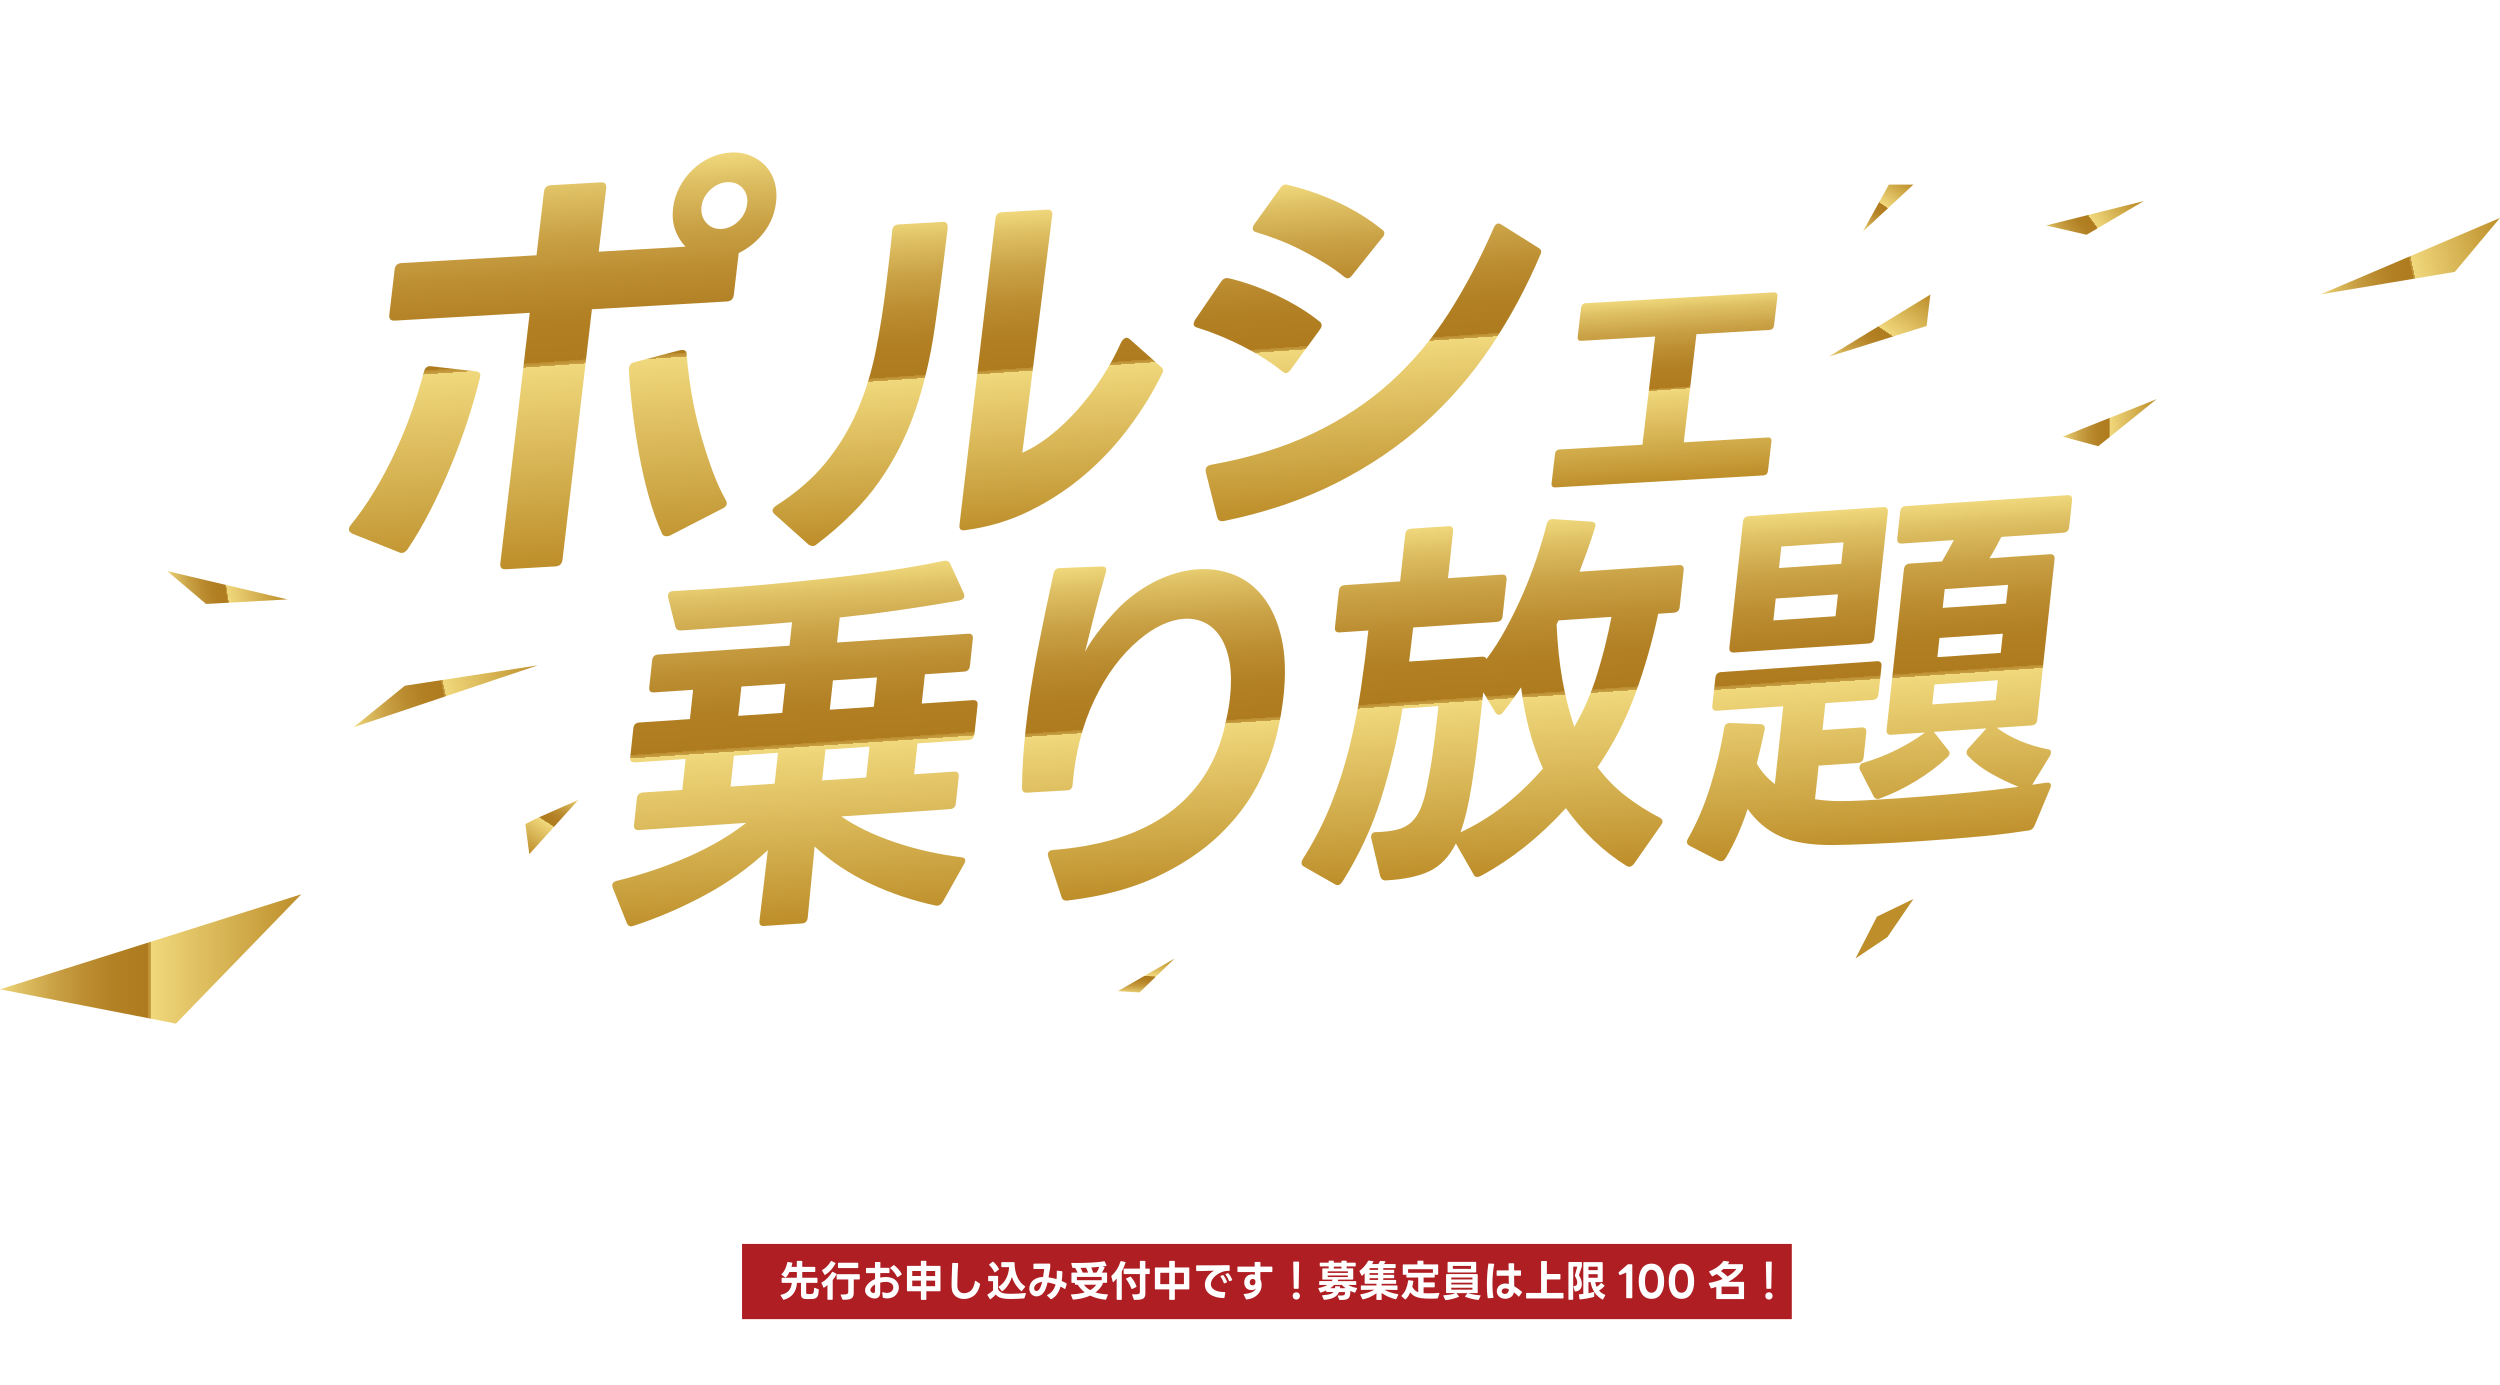 <?xml version="1.0" encoding="UTF-8"?><svg id="_レイヤー_2" xmlns="http://www.w3.org/2000/svg" xmlns:xlink="http://www.w3.org/1999/xlink" viewBox="0 0 991.18 549.19"><defs><style>.cls-1{fill:#fff;}.cls-2{fill:#af1e23;}.cls-3{fill:url(#gold_1-14);}.cls-4{fill:url(#gold_1-15);}.cls-5{fill:url(#gold_1-12);}.cls-6{fill:url(#gold_1-13);}.cls-7{fill:url(#gold_1-18);}.cls-8{fill:url(#gold_1-19);}.cls-9{fill:url(#gold_1-16);}.cls-10{fill:url(#gold_1-17);}.cls-11{fill:url(#gold_1-10);}.cls-12{fill:url(#gold_1-11);}.cls-13{fill:none;filter:url(#drop-shadow-1);}.cls-14{fill:url(#gold_1);}.cls-15{fill:url(#gold_1-6);}.cls-16{fill:url(#gold_1-8);}.cls-17{fill:url(#gold_1-7);}.cls-18{fill:url(#gold_1-5);}.cls-19{fill:url(#gold_1-9);}.cls-20{fill:url(#gold_1-2);}.cls-21{fill:url(#gold_1-4);}.cls-22{fill:url(#gold_1-3);}</style><linearGradient id="gold_1" x1="-4474.26" y1="-6868.68" x2="-4454.02" y2="-6868.68" gradientTransform="translate(-1462.96 4331.85) rotate(66.53) scale(.62 .52)" gradientUnits="userSpaceOnUse"><stop offset="0" stop-color="#f0d87c"/><stop offset=".07" stop-color="#debf63"/><stop offset=".18" stop-color="#caa145"/><stop offset=".29" stop-color="#bb8c30"/><stop offset=".39" stop-color="#b27f23"/><stop offset=".49" stop-color="#af7b1f"/><stop offset=".49" stop-color="#b17f23"/><stop offset=".49" stop-color="#ba8b2f"/><stop offset=".5" stop-color="#c9a044"/><stop offset=".5" stop-color="#ddbd61"/><stop offset=".5" stop-color="#f0d87c"/><stop offset="1" stop-color="#bd8e2a"/></linearGradient><linearGradient id="gold_1-2" x1="-6243.55" y1="7249.12" x2="-6237.81" y2="7262.35" gradientTransform="translate(-8420.68 3967.59) rotate(-152.67)" xlink:href="#gold_1"/><filter id="drop-shadow-1" filterUnits="userSpaceOnUse"><feOffset dx="0" dy="0"/><feGaussianBlur result="blur" stdDeviation="9.94"/><feFlood flood-color="#040000" flood-opacity=".76"/><feComposite in2="blur" operator="in"/><feComposite in="SourceGraphic"/></filter><linearGradient id="gold_1-3" x1="214.33" y1="60.51" x2="225.42" y2="219.06" gradientTransform="translate(3.47 4.63) rotate(.07)" xlink:href="#gold_1"/><linearGradient id="gold_1-4" x1="374.2" y1="80.41" x2="383.05" y2="207.01" gradientTransform="translate(3.47 4.63) rotate(.07)" xlink:href="#gold_1"/><linearGradient id="gold_1-5" x1="535.81" y1="65.88" x2="544.97" y2="196.97" gradientTransform="translate(3.47 4.63) rotate(.07)" xlink:href="#gold_1"/><linearGradient id="gold_1-6" x1="654.11" y1="112.79" x2="659.2" y2="185.56" gradientTransform="translate(3.47 4.63) rotate(.07)" xlink:href="#gold_1"/><linearGradient id="gold_1-7" x1="534.85" y1="471.61" x2="534.85" y2="611.31" gradientTransform="translate(-256.01 -208.01) rotate(-3.84)" xlink:href="#gold_1"/><linearGradient id="gold_1-8" x1="678.47" y1="477.58" x2="678.47" y2="609.31" gradientTransform="translate(-256.01 -208.01) rotate(-3.84)" xlink:href="#gold_1"/><linearGradient id="gold_1-9" x1="812.94" y1="471.26" x2="812.94" y2="610.85" gradientTransform="translate(-256.01 -208.01) rotate(-3.84)" xlink:href="#gold_1"/><linearGradient id="gold_1-10" x1="967.2" y1="475.29" x2="967.2" y2="611" gradientTransform="translate(-256.01 -208.01) rotate(-3.84)" xlink:href="#gold_1"/><linearGradient id="gold_1-11" x1="0" y1="380.19" x2="119.46" y2="380.19" gradientTransform="matrix(1,0,0,1,0,0)" xlink:href="#gold_1"/><linearGradient id="gold_1-12" x1="817.8" y1="167.58" x2="855.04" y2="167.58" gradientTransform="matrix(1,0,0,1,0,0)" xlink:href="#gold_1"/><linearGradient id="gold_1-13" x1="565.35" y1="1202.17" x2="641.83" y2="1202.17" gradientTransform="translate(-663.31 -776.34) rotate(-11.97)" xlink:href="#gold_1"/><linearGradient id="gold_1-14" x1="1360.54" y1="1093.87" x2="1436.43" y2="1093.87" gradientTransform="translate(-640.66 -674.06) rotate(-12.09)" xlink:href="#gold_1"/><linearGradient id="gold_1-15" x1="-8508.03" y1="736.9" x2="-8479.34" y2="736.9" gradientTransform="translate(-3758.76 7867.94) rotate(122.75)" xlink:href="#gold_1"/><linearGradient id="gold_1-16" x1="1121.78" y1="4888.67" x2="1164.73" y2="4888.67" gradientTransform="translate(-3946.65 -1649.91) rotate(-56.06)" xlink:href="#gold_1"/><linearGradient id="gold_1-17" x1="230.66" y1="866.08" x2="273.83" y2="866.08" gradientTransform="translate(-303.7 -583.68) rotate(-8.74) scale(1.05 1)" xlink:href="#gold_1"/><linearGradient id="gold_1-18" x1="1276.55" y1="3428.4" x2="1311.76" y2="3428.4" gradientTransform="translate(-2286.62 -1887.78) rotate(-36.02) scale(1.05 1)" xlink:href="#gold_1"/><linearGradient id="gold_1-19" x1="740.41" y1="93.01" x2="755.26" y2="70.94" gradientTransform="matrix(1,0,0,1,0,0)" xlink:href="#gold_1"/></defs><g id="_レイヤー_1-2"><path class="cls-1" d="m291.51,31.96c-.09,0-.2-.08-.34-.25l-1.71-3.1c-.08-.09-.11-.19-.09-.28.03-.14.14-.27.35-.39,1.16-.54,2.3-1.21,3.42-2,1.12-.8,2.12-1.66,3-2.6-.61-.58-1.23-1.15-1.87-1.69-.63-.54-1.28-1.06-1.93-1.55-.2-.16-.24-.39-.13-.67.69-1.52,1.33-3.14,1.95-4.85.61-1.71,1.18-3.43,1.69-5.17h-2.11c-.32,0-.45-.16-.4-.49l.57-3.23c.06-.33.25-.49.57-.49h2.56c.22-.87.43-1.7.61-2.5.19-.8.34-1.53.46-2.21.06-.33.25-.49.57-.49l3.25.03c.32,0,.46.16.4.49-.35,1.59-.73,3.15-1.14,4.67h5.82c.32,0,.46.16.4.49-.62,3.4-1.35,6.46-2.19,9.18-.84,2.72-1.96,5.22-3.38,7.49.53.54,1.04,1.09,1.52,1.67.49.58.94,1.13,1.35,1.67.09.12.13.25.1.39-.02.09-.07.2-.16.32l-2.57,2.99c-.12.14-.25.21-.38.21-.09,0-.19-.06-.28-.18-.72-1.05-1.57-2.16-2.57-3.3-.97,1.05-2.06,2.08-3.28,3.08-1.22,1-2.47,1.88-3.76,2.66-.1.07-.21.11-.33.11Zm7.57-12.31c.83-1.34,1.56-2.9,2.18-4.7.62-1.79,1.1-3.64,1.46-5.54h-2.74c-.43,1.41-.91,2.87-1.43,4.38-.52,1.51-1.06,2.89-1.63,4.13.35.24.7.5,1.05.79.35.29.72.6,1.1.93Zm7.61,12.38c-.3,0-.46-.13-.48-.39l-.61-3.41v-.21c.05-.26.23-.36.54-.32l1.72.04c.76,0,1.36-.04,1.8-.12.44-.08.78-.22,1.03-.42.24-.2.41-.45.51-.75.1-.3.19-.67.26-1.09l1.23-6.96h-6.54c-.32,0-.45-.16-.4-.49l.61-3.45c.06-.33.25-.49.57-.49h6.54l.69-3.94c.04-.23.18-.43.42-.6.9-.54,1.76-1.15,2.58-1.85.82-.69,1.47-1.34,1.97-1.95h-9.8c-.32,0-.46-.16-.4-.49l.61-3.44c.06-.33.25-.49.57-.49h14.51c.32,0,.45.16.4.49l-.59,3.37c-.04.21-.12.41-.24.6-.7.94-1.56,1.89-2.58,2.87-1.02.97-2.07,1.87-3.14,2.69l-.48,2.74h5.47c.32,0,.46.16.4.49l-.61,3.45c-.06.33-.25.49-.57.49h-5.47l-1.38,7.84c-.19,1.1-.44,2.02-.74,2.76-.31.74-.76,1.34-1.36,1.79-.6.46-1.37.79-2.32.98s-2.17.3-3.67.3l-1.03-.04Z"/><path class="cls-1" d="m346.01,31.61c-2.26,0-4.21-.2-5.85-.6-2.73-.61-4.61-1.62-5.65-3.02-1.03-1.41-1.38-3.08-1.04-5.03.12-.68.31-1.38.58-2.11.11-.26.31-.41.6-.46l3.97-.53h.1c.3,0,.39.18.25.53-.1.28-.18.55-.26.81-.08.26-.14.52-.19.77-.44,2.49.8,4.06,3.7,4.71.51.12,1.08.21,1.72.26.64.06,1.32.09,2.06.09,2.05,0,4.48-.25,7.26-.74h.14c.28,0,.38.15.3.46l-.93,3.9c-.1.3-.29.47-.57.49-1.14.16-2.23.28-3.27.35-1.04.07-2.02.11-2.94.11Zm4.48-9.07c-.19,0-.31-.08-.38-.24-.44-.89-.83-1.8-1.16-2.73-.33-.93-.65-1.86-.94-2.8-2.31.16-4.63.29-6.96.39-2.32.09-4.68.15-7.06.18-.32,0-.47-.15-.44-.46l.27-3.3v-.07c.07-.3.25-.46.58-.46,4.36,0,8.61-.14,12.75-.42-.23-1.2-.43-2.39-.61-3.59-1.75.12-3.52.22-5.3.3-1.78.08-3.61.15-5.49.19-.3,0-.44-.15-.44-.46l.13-3.27.02-.11c.05-.28.22-.42.53-.42,1.76-.05,3.49-.09,5.2-.14s3.37-.12,5.01-.21l-.21-3.34.03-.18c.04-.23.2-.36.49-.39l3.73-.35.08-.04c.25,0,.39.14.41.42.02.56.03,1.14.04,1.74,0,.6.04,1.2.1,1.81,1.45-.12,2.83-.24,4.14-.39,1.31-.14,2.57-.3,3.78-.49h.1c.28,0,.4.15.37.46l-.24,3.34-.02.11c-.05.28-.2.42-.46.42-1.2.12-2.4.23-3.59.35-1.2.12-2.41.22-3.62.31.11.56.22,1.14.33,1.74.11.6.23,1.19.36,1.78,2.95-.26,5.78-.57,8.48-.95h.11c.28,0,.4.14.37.42l-.13,3.3-.02.11c-.05.28-.2.42-.46.42-1.21.16-2.42.31-3.63.44-1.21.13-2.44.25-3.68.37.26.75.54,1.48.84,2.2.3.72.63,1.38.98,1.99.04.14.06.25.05.32-.03.16-.15.28-.38.35l-3.83,1.3s-.12.04-.21.04Z"/><path class="cls-1" d="m366.83,25.03c-.22-.07-.31-.19-.29-.35.02-.09.07-.19.15-.28,1.84-2.32,3.56-4.64,5.16-6.96,1.6-2.32,3.04-4.75,4.31-7.28h-5.54c-.32,0-.46-.16-.4-.49l.6-3.38c.06-.33.25-.49.57-.49h6.54c.66-1.5,1.24-3.03,1.75-4.61.1-.3.3-.44.59-.42l3.72.28c.34.05.44.23.32.56-.27.73-.54,1.43-.81,2.13-.27.69-.56,1.38-.86,2.06h4.29c.32,0,.45.16.4.49l-.6,3.38c-.06.33-.25.49-.57.49h-5.33c-1.37,2.76-2.84,5.43-4.44,7.98-1.59,2.55-3.37,5.14-5.33,7.77-.18.24-.4.32-.67.25l-3.58-1.13Zm13.65,6.26c-1.11,0-2.14-.18-3.09-.55-.95-.36-1.68-.94-2.19-1.74-.35-.49-.58-1.04-.68-1.63-.1-.6-.1-1.2,0-1.81.16-.89.51-1.75,1.06-2.58.55-.83,1.28-1.54,2.19-2.13.79-.54,1.61-.92,2.47-1.14.86-.22,1.73-.33,2.6-.33.48,0,.97.03,1.46.09.49.06.97.15,1.46.26.09-.61.18-1.23.3-1.86.11-.63.22-1.25.33-1.86.1-.54.19-1.07.28-1.58.09-.52.19-1.03.31-1.55.11-.33.31-.49.61-.49h3.46c.3,0,.42.14.38.42-.1.56-.21,1.13-.34,1.71-.12.57-.24,1.16-.35,1.77-.14.82-.29,1.66-.42,2.51-.14.86-.27,1.7-.4,2.55,1.19.61,2.28,1.31,3.28,2.09,1,.79,1.87,1.59,2.6,2.41.1.12.13.24.11.35-.02.09-.09.2-.23.31l-3.17,3.02c-.11.12-.23.18-.34.18s-.22-.06-.32-.18c-.8-1.24-1.78-2.38-2.96-3.41-.26.7-.6,1.31-1,1.83-.4.52-.89.99-1.45,1.44-.78.61-1.7,1.08-2.76,1.41-1.06.33-2.14.49-3.22.49Zm.82-3.87c.39,0,.77-.05,1.15-.14.37-.09.72-.25,1.03-.46.52-.33.88-.75,1.09-1.28.21-.53.4-1.13.56-1.81-.97-.4-1.89-.6-2.77-.6-.97,0-1.82.24-2.55.7-.31.19-.55.42-.73.68-.17.27-.28.53-.33.79-.1.54.03.98.39,1.34.23.26.54.45.92.58s.79.19,1.23.19Zm15.54-14.91c-.12,0-.21-.05-.29-.14-1.01-.82-2.2-1.45-3.56-1.88-1.37-.43-2.93-.78-4.68-1.04-.36-.05-.45-.23-.28-.56l1.35-3.13c.13-.33.35-.47.66-.42.88.09,1.77.22,2.67.37.9.15,1.77.35,2.61.58.85.23,1.66.51,2.43.84s1.47.7,2.09,1.13c.14.09.2.22.17.39-.01.07-.06.18-.13.32l-2.63,3.31c-.14.16-.29.25-.42.25Z"/><path class="cls-1" d="m405.23,29.18c-.32,0-.45-.16-.4-.49l4.68-26.51c.06-.33.25-.49.57-.49h9.52c.32,0,.46.16.4.49l-4.68,26.51c-.06.33-.25.49-.57.49h-9.52Zm6.99-4.11l1.41-7.98h-2.98l-1.41,7.98h2.98Zm2.09-11.88l1.3-7.38h-2.98l-1.3,7.38h2.98Zm10.35,18.88c-.28,0-.45-.14-.51-.42l-.68-3.2s-.01-.12,0-.21c.04-.23.22-.35.55-.35.92.02,1.66.01,2.22-.04s1.01-.15,1.33-.3c.33-.15.56-.35.69-.58.13-.23.23-.53.29-.88l.93-5.28h-11.29c-.32,0-.46-.16-.4-.49l.54-3.06c.06-.33.25-.49.57-.49h11.29l.48-2.74h-11.53c-.32,0-.45-.16-.4-.49l.53-2.99c.06-.33.25-.49.57-.49h6.79l.54-3.06h-5.89c-.32,0-.46-.16-.4-.49l.52-2.95c.06-.33.25-.49.57-.49h5.89l.45-2.57c.06-.33.25-.49.57-.49h3.5c.32,0,.46.16.4.49l-.45,2.57h6.16c.32,0,.46.16.4.49l-.52,2.95c-.06.33-.25.49-.57.49h-6.16l-.54,3.06h7.27c.32,0,.46.16.4.49l-.53,2.99c-.06.33-.25.49-.57.49h-2.63l-.48,2.74h2.49c.32,0,.45.16.4.49l-.54,3.06c-.06.33-.25.49-.57.49h-2.49l-1.04,5.87c-.17.96-.41,1.79-.73,2.48-.32.69-.78,1.26-1.39,1.7s-1.4.76-2.37.95c-.97.19-2.19.27-3.66.25Zm-2.79-3.41c-.14,0-.24-.11-.32-.31-.26-.87-.62-1.75-1.07-2.66-.45-.9-.95-1.69-1.5-2.37-.1-.12-.14-.22-.12-.32.02-.12.14-.23.34-.35l3.08-1.58c.08-.05.17-.07.29-.07.14,0,.26.06.35.18.55.68,1.08,1.45,1.6,2.32.52.87.92,1.73,1.2,2.6.02.14.03.22.03.25-.03.16-.14.3-.35.42l-3.22,1.79c-.11.07-.2.11-.3.11Z"/><path class="cls-1" d="m445.93,30.48c-.28,0-.42-.14-.44-.42.05-1.48.17-3.05.36-4.71.19-1.66.44-3.4.76-5.2.53-3.02,1.2-6.09,2-9.2.8-3.11,1.65-6.03,2.55-8.77.11-.33.3-.47.59-.42l3.88.18c.35,0,.45.18.32.53-.87,2.46-1.68,5.11-2.41,7.96-.73,2.85-1.35,5.69-1.85,8.52-.35,1.99-.62,3.9-.82,5.73-.2,1.83-.31,3.53-.33,5.1l-.02.11c-.05.28-.22.42-.52.42l-4.05.17h-.04Zm18.73-1.16c-1.18,0-2.3-.06-3.38-.19-1.07-.13-2.02-.35-2.85-.65-1.55-.51-2.63-1.22-3.24-2.13-.61-.9-.81-1.99-.59-3.25.18-1.03.66-2.23,1.43-3.59.16-.28.38-.4.65-.35l3.34.28c.34.05.41.25.21.6-.4.7-.65,1.3-.73,1.79-.1.56,0,1.02.28,1.39.28.36.73.68,1.36.93.52.21,1.11.36,1.79.46.68.09,1.42.14,2.23.14,1.11,0,2.29-.09,3.55-.28,1.25-.19,2.55-.47,3.89-.84.05-.02.11-.04.18-.04.25,0,.36.14.31.42l-.6,4.01v.07c-.06.26-.22.42-.51.49-1.13.23-2.31.42-3.56.54s-2.49.19-3.74.19Zm9.16-19.37c-1.14-.23-2.35-.4-3.65-.51-1.3-.11-2.64-.16-4.02-.16-1.25,0-2.49.05-3.73.14-1.24.09-2.45.24-3.64.42l-.11.03h-.03c-.25,0-.36-.15-.3-.46l.22-3.62v-.07c.06-.28.23-.43.51-.46,2.81-.35,5.62-.53,8.44-.53,1.34,0,2.64.05,3.92.14,1.28.09,2.52.23,3.73.42.32.05.42.24.32.56l-1.03,3.66c-.11.35-.32.49-.63.42Z"/><path class="cls-1" d="m488.41,31.64c-.09,0-.18-.07-.27-.21-.31-.59-.67-1.19-1.07-1.81-.4-.62-.83-1.22-1.31-1.81-.47-.59-.96-1.15-1.45-1.69-.49-.54-1-1.02-1.53-1.44-.12-.12-.17-.22-.15-.31.01-.07.07-.15.18-.25l2.91-2.57c.22-.19.42-.21.6-.07,1.11.89,2.2,1.91,3.25,3.06,1.06,1.15,1.98,2.4,2.78,3.76.05.09.07.19.06.28-.02.09-.09.2-.23.32l-3.47,2.6c-.15.09-.25.14-.3.14Z"/><path class="cls-1" d="m505.5,31.96c-.09,0-.2-.08-.34-.25l-1.71-3.1c-.08-.09-.11-.19-.09-.28.03-.14.14-.27.35-.39,1.16-.54,2.3-1.21,3.42-2,1.12-.8,2.12-1.66,3-2.6-.61-.58-1.23-1.15-1.87-1.69-.63-.54-1.28-1.06-1.93-1.55-.2-.16-.24-.39-.13-.67.69-1.52,1.33-3.14,1.95-4.85.61-1.71,1.18-3.43,1.69-5.17h-2.11c-.32,0-.45-.16-.4-.49l.57-3.23c.06-.33.25-.49.57-.49h2.56c.22-.87.43-1.7.61-2.5.19-.8.34-1.53.46-2.21.06-.33.25-.49.57-.49l3.25.03c.32,0,.46.16.4.49-.35,1.59-.73,3.15-1.14,4.67h5.82c.32,0,.46.16.4.49-.62,3.4-1.35,6.46-2.19,9.18-.84,2.72-1.96,5.22-3.38,7.49.53.54,1.04,1.09,1.52,1.67.49.58.94,1.13,1.35,1.67.09.12.13.25.1.39-.02.09-.07.2-.16.32l-2.57,2.99c-.12.14-.25.21-.38.21-.09,0-.19-.06-.28-.18-.72-1.05-1.57-2.16-2.57-3.3-.97,1.05-2.06,2.08-3.28,3.08-1.22,1-2.47,1.88-3.76,2.66-.1.07-.21.11-.33.11Zm7.57-12.31c.83-1.34,1.56-2.9,2.18-4.7.62-1.79,1.1-3.64,1.46-5.54h-2.74c-.43,1.41-.91,2.87-1.43,4.38-.52,1.51-1.06,2.89-1.63,4.13.35.24.7.5,1.05.79.35.29.72.6,1.1.93Zm7.61,12.38c-.3,0-.46-.13-.48-.39l-.61-3.41v-.21c.05-.26.23-.36.54-.32l1.72.04c.76,0,1.36-.04,1.8-.12.44-.08.78-.22,1.03-.42.24-.2.41-.45.51-.75.1-.3.19-.67.26-1.09l1.23-6.96h-6.54c-.32,0-.45-.16-.4-.49l.61-3.45c.06-.33.25-.49.57-.49h6.54l.69-3.94c.04-.23.18-.43.42-.6.9-.54,1.76-1.15,2.58-1.85.82-.69,1.47-1.34,1.97-1.95h-9.8c-.32,0-.46-.16-.4-.49l.61-3.44c.06-.33.25-.49.57-.49h14.51c.32,0,.46.16.4.49l-.6,3.37c-.04.21-.12.41-.24.6-.7.94-1.56,1.89-2.58,2.87-1.02.97-2.07,1.87-3.14,2.69l-.48,2.74h5.47c.32,0,.45.16.4.49l-.61,3.45c-.06.33-.25.49-.57.49h-5.47l-1.38,7.84c-.19,1.1-.44,2.02-.74,2.76-.31.74-.76,1.34-1.36,1.79-.6.46-1.37.79-2.32.98s-2.17.3-3.67.3l-1.03-.04Z"/><path class="cls-1" d="m559.99,31.61c-2.26,0-4.21-.2-5.85-.6-2.73-.61-4.61-1.62-5.65-3.02-1.03-1.41-1.38-3.08-1.04-5.03.12-.68.31-1.38.58-2.11.12-.26.31-.41.6-.46l3.97-.53h.1c.3,0,.39.18.25.53-.1.28-.18.55-.26.81-.08.26-.14.52-.19.77-.44,2.49.8,4.06,3.7,4.71.51.12,1.08.21,1.72.26.64.06,1.32.09,2.06.09,2.05,0,4.48-.25,7.26-.74h.14c.28,0,.38.15.3.46l-.93,3.9c-.1.3-.29.47-.57.49-1.14.16-2.23.28-3.26.35-1.04.07-2.02.11-2.95.11Zm4.48-9.07c-.19,0-.31-.08-.37-.24-.44-.89-.83-1.8-1.16-2.73-.33-.93-.65-1.86-.95-2.8-2.31.16-4.63.29-6.96.39-2.33.09-4.68.15-7.06.18-.32,0-.47-.15-.44-.46l.27-3.3v-.07c.07-.3.25-.46.58-.46,4.36,0,8.61-.14,12.75-.42-.23-1.2-.43-2.39-.61-3.59-1.75.12-3.52.22-5.3.3s-3.61.15-5.49.19c-.3,0-.44-.15-.44-.46l.13-3.27.02-.11c.05-.28.22-.42.53-.42,1.76-.05,3.49-.09,5.2-.14s3.37-.12,5.01-.21l-.21-3.34.03-.18c.04-.23.2-.36.49-.39l3.73-.35.08-.04c.25,0,.39.14.41.42.02.56.03,1.14.04,1.74,0,.6.04,1.2.1,1.81,1.45-.12,2.83-.24,4.14-.39,1.31-.14,2.57-.3,3.77-.49h.1c.28,0,.4.15.37.46l-.24,3.34-.02.11c-.05.28-.2.42-.46.42-1.2.12-2.4.23-3.59.35s-2.41.22-3.62.31c.11.56.22,1.14.33,1.74.11.6.23,1.19.36,1.78,2.95-.26,5.78-.57,8.48-.95h.11c.28,0,.4.14.37.42l-.13,3.3-.02.11c-.05.28-.2.42-.46.42-1.21.16-2.41.31-3.63.44s-2.44.25-3.68.37c.26.75.54,1.48.84,2.2.3.72.63,1.38.98,1.99.04.14.06.25.05.32-.03.16-.15.28-.38.35l-3.83,1.3s-.12.04-.21.04Z"/><path class="cls-1" d="m581.51,25.03c-.22-.07-.31-.19-.29-.35.02-.09.07-.19.15-.28,1.84-2.32,3.56-4.64,5.16-6.96s3.03-4.75,4.31-7.28h-5.54c-.32,0-.46-.16-.4-.49l.59-3.38c.06-.33.25-.49.57-.49h6.54c.66-1.5,1.24-3.03,1.75-4.61.1-.3.3-.44.59-.42l3.72.28c.34.05.44.23.32.56-.27.73-.54,1.43-.81,2.13-.27.69-.56,1.38-.86,2.06h4.29c.32,0,.46.16.4.49l-.59,3.38c-.06.33-.25.49-.57.49h-5.33c-1.37,2.76-2.84,5.43-4.44,7.98-1.59,2.55-3.37,5.14-5.33,7.77-.18.24-.4.32-.67.25l-3.58-1.13Zm13.65,6.26c-1.11,0-2.14-.18-3.09-.55-.95-.36-1.68-.94-2.19-1.74-.35-.49-.58-1.04-.68-1.63-.1-.6-.1-1.2,0-1.81.16-.89.51-1.75,1.06-2.58.55-.83,1.28-1.54,2.19-2.13.79-.54,1.61-.92,2.47-1.14.86-.22,1.73-.33,2.6-.33.48,0,.97.03,1.46.09.49.06.97.15,1.46.26.09-.61.18-1.23.29-1.86.11-.63.22-1.25.33-1.86.1-.54.19-1.07.28-1.58.09-.52.19-1.03.31-1.55.11-.33.31-.49.61-.49h3.46c.3,0,.43.14.38.42-.1.56-.21,1.13-.34,1.71-.12.57-.24,1.16-.35,1.77-.14.82-.29,1.66-.42,2.51-.14.86-.27,1.7-.4,2.55,1.19.61,2.28,1.31,3.28,2.09,1,.79,1.87,1.59,2.6,2.41.1.12.13.24.11.35-.02.09-.09.2-.23.31l-3.17,3.02c-.11.12-.23.18-.34.18s-.22-.06-.32-.18c-.8-1.24-1.78-2.38-2.96-3.41-.26.7-.6,1.31-1,1.83-.4.52-.88.99-1.45,1.44-.78.61-1.7,1.08-2.76,1.41-1.06.33-2.14.49-3.22.49Zm.82-3.87c.39,0,.77-.05,1.15-.14s.72-.25,1.03-.46c.52-.33.88-.75,1.09-1.28s.4-1.13.56-1.81c-.97-.4-1.89-.6-2.77-.6-.97,0-1.82.24-2.55.7-.31.19-.55.42-.73.68-.17.27-.28.53-.33.79-.1.54.04.98.39,1.34.23.26.54.45.92.58s.79.19,1.23.19Zm15.54-14.91c-.12,0-.21-.05-.29-.14-1.01-.82-2.2-1.45-3.56-1.88-1.37-.43-2.92-.78-4.68-1.04-.36-.05-.45-.23-.28-.56l1.35-3.13c.13-.33.35-.47.66-.42.89.09,1.77.22,2.67.37s1.77.35,2.61.58c.85.23,1.66.51,2.43.84.77.33,1.47.7,2.08,1.13.14.09.2.22.17.39-.01.07-.05.18-.13.32l-2.63,3.31c-.14.16-.28.25-.42.25Z"/><path class="cls-1" d="m619.34,29.82c-.36-.07-.42-.28-.2-.63,2.06-3.59,3.88-7.01,5.47-10.28,1.58-3.27,2.96-6.4,4.13-9.4-.88.02-1.77.04-2.65.04h-2.82c-.32,0-.45-.16-.4-.49l.58-3.3c.06-.33.25-.49.57-.49h6.1c.23-.68.46-1.35.67-2,.21-.66.41-1.31.59-1.97.08-.3.28-.46.6-.46l3.67.21c.35,0,.46.18.36.53-.2.61-.4,1.23-.6,1.85-.2.62-.41,1.24-.64,1.85l6.31-.04c.3,0,.42.16.36.49l-.58,3.3c-.06.33-.25.49-.57.49h-6.93c-1.25,3.28-2.65,6.66-4.21,10.13-1.56,3.47-3.33,7.12-5.32,10.93-.16.28-.38.39-.64.32l-3.83-1.05Zm21.31.7c-1.13,0-2.21-.09-3.22-.28-1.02-.19-1.92-.52-2.72-.99-1.15-.56-1.99-1.31-2.51-2.23-.53-.93-.78-2.01-.74-3.25-.02-.02-.02-.07,0-.14.04-.24.19-.39.46-.46l3.28-.95h.17c.21,0,.33.12.36.35.06.73.27,1.33.63,1.81.37.48.93.86,1.69,1.14.95.38,2.08.56,3.4.56.95,0,1.96-.09,3.04-.26,1.08-.18,2.2-.42,3.37-.72.05-.02.11-.04.18-.04.25,0,.35.15.3.46l-.58,3.66c-.06.33-.23.51-.51.53-1.08.26-2.19.46-3.31.6-1.12.14-2.21.21-3.28.21Zm7.71-14.24c-2.14-.42-4.25-.63-6.33-.63s-4.18.19-6.37.56h-.14c-.23,0-.35-.14-.34-.42l.3-3.45v-.07c.07-.3.24-.47.55-.49,1.25-.14,2.47-.25,3.66-.33s2.38-.12,3.55-.12c1.11,0,2.19.05,3.25.14,1.06.09,2.1.23,3.13.42.29.05.39.24.28.56l-.91,3.41c-.1.33-.31.47-.63.42Zm-2.45-8.12c-.18,0-.31-.09-.37-.28-.29-.87-.62-1.71-1.01-2.51-.39-.81-.81-1.53-1.28-2.16-.07-.09-.1-.2-.08-.32.02-.12.14-.23.34-.35l1.78-.67c.15-.05.24-.07.29-.07.14,0,.25.06.35.18.58.66,1.1,1.39,1.55,2.2.46.81.81,1.63,1.05,2.48.02.14.03.22.03.25-.03.16-.16.3-.39.42l-2.05.81c-.05.02-.12.03-.21.03Zm4.51-1.83c-.16,0-.28-.11-.36-.32-.22-.7-.55-1.46-1-2.29s-.93-1.56-1.46-2.22c-.08-.09-.1-.2-.08-.32.03-.14.14-.26.34-.35l1.79-.7c.07-.02.17-.04.28-.04.16,0,.28.06.35.18.5.56,1,1.26,1.5,2.09.5.83.9,1.65,1.2,2.44.02.14.03.23.02.28-.03.14-.15.27-.38.39l-1.94.77c-.14.05-.23.07-.25.07Z"/><path class="cls-1" d="m658.92,29.82c-.28,0-.41-.14-.41-.42.03-1.9.16-3.88.39-5.96.23-2.07.53-4.2.92-6.38.44-2.48.96-4.98,1.56-7.49.6-2.51,1.24-4.96,1.92-7.35.1-.33.31-.47.63-.42l3.79.28c.31.05.43.23.35.56-.68,2.13-1.31,4.41-1.91,6.82-.6,2.41-1.12,4.86-1.55,7.35-.37,2.11-.67,4.19-.89,6.24-.23,2.05-.34,4.03-.36,5.92l.02.11v.04c-.05.26-.23.39-.52.39l-3.9.32h-.03Zm10.58,1.48c-.16,0-.3-.08-.41-.25l-2.17-3.23c-.07-.12-.1-.22-.08-.32.03-.16.18-.28.44-.35,1.63-.33,3.03-.81,4.22-1.44,1.19-.63,2.19-1.4,3-2.3.82-.9,1.48-1.92,1.99-3.04.51-1.13.91-2.34,1.22-3.66.29-1.26.56-2.58.8-3.94l-9.25.03c-.32,0-.46-.16-.4-.49l.63-3.59c.06-.33.25-.49.57-.49l9.11-.03c.14-1.06.27-2.09.39-3.11.12-1.02.25-2.02.38-3l-.03-.04c.05-.3.24-.46.57-.46h3.74c.3,0,.44.15.44.46-.12.96-.25,1.95-.39,2.97-.13,1.02-.27,2.08-.42,3.18l5.72-.04c.32,0,.45.16.4.49l-.63,3.59c-.06.33-.25.49-.57.49h-5.64c-.14.82-.29,1.62-.42,2.39-.14.77-.3,1.54-.47,2.29-.85,3.77-2.33,6.82-4.43,9.14-2.11,2.32-4.8,3.89-8.09,4.71l-.21.04Z"/><polygon class="cls-14" points="758.62 356.42 744.17 363.41 735.65 380.01 748.33 371.5 758.62 356.42"/><polygon class="cls-20" points="443.17 392.97 451.8 393.48 465.69 380.03 443.17 392.97"/><g class="cls-13"><path class="cls-22" d="m139.51,211.5c-.86-.54-1.25-1.11-1.18-1.7.07-.59.31-1.14.71-1.63,3.35-4.09,6.54-8.64,9.54-13.65,3.01-5.01,5.74-10.19,8.21-15.53,2.47-5.33,4.65-10.74,6.57-16.23,1.91-5.48,3.49-10.62,4.74-15.41.43-1.68,1.43-2.39,3.01-2.12l17.54,2c1.6.15,2.12,1.06,1.58,2.74-1.32,5.39-2.97,11.09-4.94,17.11-1.97,6.02-4.2,12.02-6.69,18-2.49,5.99-5.19,11.81-8.09,17.47-2.91,5.66-5.9,10.76-8.96,15.3-1.08,1.36-2.22,1.72-3.41,1.08l-18.64-7.42Zm61,14.18c-1.62.09-2.33-.69-2.14-2.35l11.66-99.3-53.53,3.09c-1.62.09-2.34-.69-2.14-2.36l2.09-17.83c.19-1.66,1.1-2.54,2.73-2.63l53.53-3.09,2.95-25.14c.2-1.66,1.1-2.54,2.72-2.64l19.81-1.14c1.62-.09,2.34.69,2.14,2.36l-2.95,25.14,34.41-1.99c-1.85-1.9-3.22-4.15-4.13-6.76-.9-2.6-1.17-5.45-.81-8.54.33-2.85,1.17-5.58,2.52-8.2,1.34-2.61,3.05-4.93,5.13-6.94,2.07-2.01,4.42-3.62,7.04-4.83,2.62-1.21,5.37-1.9,8.27-2.07s5.35.25,7.71,1.24c2.36.99,4.35,2.35,5.99,4.08,1.64,1.74,2.83,3.85,3.57,6.35.74,2.5.95,5.17.61,8.02-.53,4.52-2.15,8.54-4.87,12.06-2.72,3.52-6.03,6.22-9.93,8.1l-1.95,16.58c-.2,1.67-1.1,2.54-2.73,2.64l-53.53,3.09-11.66,99.3c-.2,1.66-1.11,2.54-2.73,2.64l-19.81,1.14Zm63.85-13.07c-.93.05-1.58-.32-1.94-1.13-1.92-4.26-3.63-9.06-5.13-14.4-1.5-5.34-2.78-10.88-3.83-16.6-1.06-5.72-1.93-11.49-2.63-17.29-.7-5.8-1.2-11.35-1.5-16.65l.08-.71c.14-1.19.86-1.94,2.16-2.25l18.16-4.77.7-.04c1.27-.07,1.89.6,1.83,2.02.37,4.7.99,9.68,1.87,14.94.88,5.26,2.02,10.45,3.44,15.56,1.41,5.12,2.97,10.01,4.66,14.69s3.54,8.8,5.54,12.34c.29.46.41.92.35,1.4-.1.83-.63,1.45-1.6,1.86l-20.94,10.77c-.36.14-.78.22-1.24.25Zm21.72-121.84c2.55-.15,4.8-1.19,6.76-3.14,1.95-1.94,3.09-4.22,3.39-6.83.29-2.5-.33-4.58-1.85-6.27-1.53-1.68-3.57-2.45-6.12-2.3s-4.65,1.16-6.66,3.04c-2.01,1.89-3.16,4.08-3.45,6.57-.31,2.61.33,4.79,1.91,6.53,1.58,1.74,3.58,2.54,6.02,2.4Z"/><path class="cls-21" d="m322.16,216.52c-.22.01-.73-.18-1.54-.57l-13.54-12.09c-.58-.52-.84-1.05-.78-1.6.06-.55.51-1.13,1.33-1.73,8-5.08,14.56-10.77,19.7-17.06,5.13-6.29,9.32-13.16,12.55-20.61,3.23-7.45,5.7-15.45,7.4-24.02,1.7-8.57,3.13-17.72,4.27-27.47.38-3.21.76-6.45,1.14-9.72.38-3.27.73-6.67,1.04-10.21.18-1.55,1.03-2.37,2.54-2.46l17.49-1.01c1.51-.09,2.16.81,1.94,2.69-1.68,14.29-3.38,27.39-5.1,39.31-1.72,11.92-4.33,22.94-7.82,33.04-3.49,10.1-8.26,19.45-14.31,28.05-6.05,8.6-14.26,16.82-24.61,24.68-.48.46-1.05.72-1.7.76Zm59.93-6.27c-1.3.07-1.85-.66-1.67-2.21l14.25-121.43c.18-1.55,1.03-2.37,2.54-2.46l17.97-1.04c1.51-.09,2.18.65,2,2.19l-11.86,94.23c3.73-1.64,7.46-3.95,11.19-6.91,3.73-2.96,7.32-6.39,10.78-10.27,3.46-3.88,6.66-8.11,9.61-12.68,2.95-4.57,5.51-9.28,7.69-14.14.66-1.03,1.31-1.56,1.96-1.6.43-.02.84.12,1.24.42l12.38,11c.99.71,1.21,1.58.66,2.6-3.53,7.24-7.88,14.34-13.04,21.29-5.16,6.95-11.04,13.26-17.66,18.92-6.62,5.66-13.91,10.45-21.87,14.38-7.97,3.93-16.52,6.48-25.67,7.67l-.48.03Z"/><path class="cls-18" d="m509.87,147.93c-.32.02-.78-.18-1.38-.58-4.4-3.59-9.67-6.95-15.79-10.06-6.12-3.11-12.19-5.59-18.18-7.45-.93-.28-1.36-.8-1.26-1.58.03-.22.19-.67.48-1.35l10.3-15.11c.79-1.25,1.81-1.75,3.07-1.5,6.36,1.5,12.8,3.8,19.3,6.89,6.5,3.09,12.1,6.53,16.8,10.33.6.41.85,1,.76,1.77-.04.33-.25.79-.64,1.36l-11.69,16.02c-.63.81-1.22,1.23-1.76,1.26Zm-25.23,58.7c-1.08.06-1.77-.45-2.07-1.53l-4.5-17.89c-.07-.33-.08-.71-.03-1.15.1-.88.76-1.47,1.98-1.77,15.44-2.76,28.98-6.92,40.63-12.49,11.64-5.57,21.88-12.34,30.69-20.33,8.82-7.99,16.51-17.12,23.08-27.4,6.57-10.28,12.5-21.51,17.79-33.7.45-1.12,1.06-1.71,1.81-1.75.43-.02.84.12,1.24.42l14.68,9.22c1.11.6,1.38,1.46.82,2.59-5.49,12.97-12.04,25.14-19.65,36.52-7.61,11.39-16.51,21.63-26.69,30.74-10.18,9.11-21.83,16.96-34.93,23.55-13.11,6.59-27.9,11.56-44.38,14.94l-.49.03Zm49.74-96.25c-.32.02-.78-.17-1.38-.58-2.25-1.85-4.78-3.63-7.58-5.34-2.8-1.71-5.72-3.36-8.75-4.94-3.03-1.58-6.14-3-9.31-4.25-3.18-1.24-6.32-2.33-9.43-3.25-.93-.28-1.35-.8-1.26-1.58.06-.55.22-1,.48-1.35l10.38-14.46c.79-1.26,1.81-1.7,3.05-1.33,7.3,1.78,14.09,4.16,20.39,7.15,6.29,2.99,11.99,6.54,17.08,10.64.6.4.86.94.78,1.6-.06.56-.34,1.07-.82,1.53l-11.88,14.87c-.63.81-1.22,1.22-1.76,1.26Z"/><path class="cls-15" d="m616.67,193.24c-1.14.07-1.64-.49-1.51-1.66l1.35-11.53c.14-1.17.77-1.79,1.92-1.85l32.76-1.89,5.03-42.88-29.21,1.69c-1.14.07-1.64-.49-1.5-1.66l1.34-11.41c.14-1.17.78-1.79,1.92-1.85l74.43-4.3c1.14-.07,1.64.49,1.5,1.66l-1.34,11.41c-.14,1.17-.78,1.79-1.92,1.85l-28.85,1.67-5.03,42.88,33.25-1.92c1.14-.07,1.64.49,1.5,1.66l-1.35,11.53c-.14,1.17-.78,1.79-1.92,1.85l-82.38,4.76Z"/><path class="cls-17" d="m303.01,367.14c-1.43.1-2.06-.58-1.91-2.03l3.33-28.07c-7.44,6.96-15.79,12.93-25.05,17.91-9.26,4.98-18.67,9.02-28.22,12.13-.21.01-.36.05-.47.11-.11.06-.21.09-.31.1-.82.05-1.43-.37-1.84-1.26l-5.63-14.08c-.14-.61-.2-.96-.19-1.07.09-.82.7-1.38,1.85-1.66,9.79-2.4,19.12-5.54,28.01-9.42,8.89-3.88,16.64-8.4,23.28-13.56l-42.58,2.86c-1.43.1-2.06-.58-1.91-2.03l1.14-10.54c.16-1.45.95-2.22,2.38-2.32l15.62-1.05,1.32-12.24-20.06,1.35c-1.43.1-2.07-.58-1.91-2.03l1.24-11.47c.15-1.44.95-2.22,2.38-2.31l20.06-1.35,1.25-11.62-15.47,1.04c-1.43.1-2.07-.58-1.91-2.03l1.15-10.69c.16-1.45.95-2.22,2.38-2.31l52.08-3.5,1-9.3c-5.52.47-11.02.92-16.49,1.33-5.47.42-10.86.81-16.17,1.17l-11.33.76c-1.23.08-1.98-.43-2.27-1.54l-2.86-11.5c-.08-.2-.1-.5-.05-.92.11-1.03.78-1.59,2.01-1.67,2.45-.16,4.9-.3,7.34-.42,2.44-.11,4.99-.26,7.65-.44,7.86-.53,15.91-1.17,24.16-1.93,8.24-.76,16.36-1.59,24.37-2.48,8-.9,15.71-1.9,23.13-3.02,7.42-1.11,14.29-2.34,20.62-3.69l.46-.03c1.12-.08,1.84.34,2.15,1.24l5.42,11.79c.14.61.2.96.19,1.07-.09.82-.76,1.38-2.01,1.67-7.65,1.34-15.43,2.58-23.36,3.73-7.93,1.15-15.95,2.15-24.05,3l-1.07,9.92,51.93-3.49c1.43-.1,2.07.58,1.91,2.03l-1.15,10.69c-.16,1.45-.95,2.22-2.38,2.31l-15.47,1.04-1.25,11.62,20.22-1.36c1.43-.1,2.06.58,1.91,2.02l-1.24,11.47c-.16,1.45-.95,2.22-2.38,2.31l-20.22,1.36-1.32,12.24,15.78-1.06c1.43-.1,2.07.58,1.91,2.03l-1.14,10.54c-.15,1.45-.95,2.22-2.38,2.31l-43.04,2.89c5.85,4.02,12.96,7.44,21.32,10.26,8.36,2.82,17.14,4.8,26.35,5.92,1.5.21,1.86,1.06,1.09,2.54l-8.46,15.03c-.75,1.28-1.72,1.81-2.91,1.58-9.12-1.95-17.77-4.86-25.98-8.72-8.2-3.86-15.53-8.75-21.98-14.68l-2.74,28.18c-.15,1.45-.9,2.22-2.22,2.31l-15.01,1.01Zm4.11-56.44l1.32-12.24-17.46,1.17-1.32,12.24,17.46-1.17Zm3.03-28.05l1.25-11.62-17.46,1.17-1.25,11.62,17.46-1.17Zm33.27,25.61l1.32-12.24-17.46,1.17-1.32,12.24,17.46-1.17Zm3.03-28.05l1.25-11.62-17.46,1.17-1.25,11.62,17.46-1.17Z"/><path class="cls-16" d="m423.17,357.07c-1.23.08-1.99-.38-2.29-1.39l-5.27-15.95c-.14-.61-.2-.96-.19-1.06.11-1.03.83-1.59,2.16-1.68,8.69-.69,16.7-2.1,24.03-4.23,7.33-2.13,13.88-5.11,19.67-8.94,5.78-3.82,10.7-8.54,14.76-14.15,4.05-5.6,7.09-12.22,9.13-19.85.57-2.4,1.06-4.66,1.5-6.79.43-2.13.76-4.23.98-6.3.58-5.37.53-10.06-.15-14.07-.68-4-1.87-7.33-3.56-9.99-1.69-2.65-3.79-4.59-6.29-5.81-2.51-1.22-5.29-1.72-8.35-1.52-2.66.18-5.5.96-8.54,2.34-3.04,1.38-6.12,3.41-9.25,6.08-7.02,5.91-12.9,13.82-17.61,23.72-4.72,9.91-7.6,21.1-8.64,33.58l-.03.31c-.13,1.24-.87,1.91-2.19,1.99l-15.92.91c-1.22.08-1.86-.54-1.92-1.87.02-3.9.16-7.81.43-11.72.27-3.92.62-7.84,1.04-11.77,1.13-10.43,2.71-20.85,4.74-31.24,2.03-10.39,4.14-20.54,6.32-30.43.35-1.36,1.18-2.03,2.5-2.01l16.65-.66c1.52,0,2.04.79,1.57,2.36-1.77,6.07-3.27,11.56-4.51,16.46-1.24,4.91-2.49,9.91-3.75,15.02.65-1.28,1.57-2.8,2.77-4.57,1.21-1.78,2.57-3.61,4.09-5.51,1.52-1.9,3.12-3.75,4.78-5.55,1.66-1.8,3.22-3.32,4.67-4.55,4.57-3.9,9.28-6.88,14.12-8.95,4.84-2.07,9.55-3.26,14.15-3.57,5.21-.35,10.09.4,14.66,2.25,4.57,1.85,8.44,4.87,11.64,9.07,3.2,4.19,5.54,9.53,7.02,15.99,1.48,6.47,1.75,14.14.79,23.03-.48,4.45-1.29,9.17-2.44,14.17-1.57,6.98-4.23,14.05-7.99,21.23-3.77,7.18-8.92,13.86-15.47,20.04-6.55,6.19-14.71,11.58-24.48,16.18-9.77,4.6-21.49,7.72-35.15,9.36h-.15Z"/><path class="cls-19" d="m585.82,347.69c-.72.05-1.24-.28-1.57-.97l-7.04-12.3c-2.59,5.2-6.05,8.84-10.38,10.93-4.33,2.09-10.12,3.32-17.36,3.7-1.13.08-1.88-.49-2.25-1.69l-3.55-14.99c-.08-.2-.1-.46-.07-.77.13-1.24.9-1.8,2.31-1.69,3.16-.11,5.85-.44,8.09-1.01,2.24-.56,4.12-1.56,5.65-3,1.52-1.43,2.77-3.34,3.73-5.71.96-2.37,1.8-5.38,2.49-9.01,1.08-5.3,1.95-10.54,2.61-15.72.66-5.17,1.27-10.34,1.83-15.51l-14.25.96c-2.03,12.24-4.86,24.13-8.49,35.65-3.63,11.53-8.74,22.54-15.35,33.03-.6.86-1.2,1.31-1.82,1.36-.3.02-.7-.11-1.17-.38l-12.32-7.02c-.67-.37-.96-.91-.89-1.63.02-.21.17-.63.44-1.26,4.52-7.07,8.27-14.35,11.25-21.84,2.99-7.48,5.43-15.06,7.32-22.72,1.89-7.67,3.41-15.36,4.54-23.08,1.14-7.71,2.12-15.4,2.94-23.05l-11.33.76c-1.43.1-2.07-.58-1.91-2.02l1.55-14.42c.16-1.45.95-2.22,2.38-2.31l21.91-1.47,2.01-18.6c.16-1.45.95-2.22,2.38-2.31l14.7-.99c1.43-.1,2.07.58,1.91,2.03l-2.01,18.6,21.29-1.43c1.43-.1,2.07.58,1.91,2.02l-1.55,14.42c-.16,1.45-.95,2.22-2.38,2.31l-33.08,2.22c-.25,2.27-.52,4.52-.8,6.75-.29,2.23-.56,4.48-.8,6.75l28.79-1.93c1.02-.07,1.65.25,1.88.95,2.84-3.78,5.46-7.91,7.87-12.38,2.4-4.47,4.63-9.03,6.65-13.68,2.02-4.65,3.82-9.34,5.39-14.05,1.57-4.72,2.89-9.17,3.95-13.35.36-1.46,1.24-2.13,2.65-2.03l14.95,1c1.51.11,2.04.84,1.59,2.2-.8,2.72-1.74,5.58-2.83,8.58-1.08,3-2.2,6.02-3.33,9.07l39.36-2.64c1.43-.1,2.06.58,1.91,2.02l-1.57,14.57c-.16,1.45-.95,2.22-2.38,2.31l-6.13.41c-2.29,10.82-5.3,21.39-9.05,31.69-3.75,10.3-8.75,20.03-15.01,29.17,3.37,4.49,7.18,8.36,11.44,11.62,4.26,3.25,8.7,6.06,13.31,8.41.76.46,1.11,1,1.04,1.62-.03.31-.23.74-.59,1.27l-10.61,15.18c-.6.86-1.26,1.32-1.97,1.36-.3.02-.7-.11-1.18-.38-4.47-2.78-8.75-6.11-12.84-9.99-4.09-3.88-7.81-8.17-11.16-12.87-10.46,11.47-21.72,20.43-33.77,26.89-.64.25-1.05.38-1.26.39Zm-6.76-17.7c12.06-5.63,22.96-14.06,32.68-25.27-2.29-5.08-4.12-10.24-5.48-15.48-1.36-5.24-2.43-10.81-3.21-16.71-2.42,3.65-4.8,6.94-7.15,9.86-.48.65-.97.99-1.48,1.02-.61.04-1.13-.28-1.57-.97l-4.77-7.99c-.67,6.2-1.36,12.35-2.06,18.45-.71,6.1-1.55,12.21-2.51,18.32-.62,3.83-1.3,7.32-2.04,10.44-.74,3.13-1.55,5.9-2.42,8.32Zm45.11-41.81c3.6-6.19,6.56-12.95,8.88-20.29,2.31-7.34,4.27-15.11,5.86-23.32l-20.99,1.41-.78,1.59c.36,7.98,1.11,15.26,2.28,21.85,1.16,6.59,2.74,12.84,4.74,18.76Z"/><path class="cls-11" d="m669.88,335.28c-1.16-.54-1.36-1.5-.6-2.88,3.49-6.08,6.44-13,8.85-20.75,2.41-7.75,4.22-15.36,5.43-22.83.17-1.55,1.01-2.27,2.52-2.17l11.81.44c1.41.11,1.99.84,1.74,2.19-.43,2.08-.92,4.32-1.49,6.72-.56,2.4-1.11,4.64-1.64,6.73,1.79,3.16,4.18,5.88,7.18,8.13l3.33-30.84-26.19,1.76c-1.43.1-2.07-.58-1.92-2.02l1.19-11c.16-1.45.95-2.22,2.38-2.31l61.59-4.29c1.43-.1,2.07.58,1.91,2.03l-1.19,11c-.16,1.45-.95,2.22-2.38,2.32l-18.69,1.25-1.15,10.69,15.47-1.04c1.43-.1,2.07.58,1.91,2.03l-1.05,9.76c-.15,1.45-.95,2.22-2.38,2.31l-15.47,1.04-1.44,13.33c1.5.21,3.07.39,4.73.53,1.66.15,3.35.21,5.07.2,2.74.02,6.07-.07,9.99-.29,3.92-.21,8.19-.47,12.78-.78,7.66-.51,15.76-1.16,24.31-1.94,8.55-.78,16.47-1.67,23.78-2.67-3.69-1.49-7.33-3.25-10.91-5.27-3.59-2.02-6.65-4.37-9.2-7.08-.36-.38-.52-.84-.46-1.35.07-.62.33-1.15.78-1.59l7.09-7.86-20.83,1.4,5.62,7.16c.45.48.65.98.6,1.5-.05.41-.35.9-.92,1.45-3.5,3.31-7.61,6.41-12.33,9.29-4.72,2.88-9.51,5.21-14.36,6.97-.22.12-.47.18-.78.21-.82.05-1.43-.36-1.84-1.26l-5.28-10.26c-.17-.3-.23-.7-.17-1.22.1-.93.67-1.48,1.7-1.65,4.82-1.45,9.27-3.21,13.34-5.28,4.08-2.07,7.71-4.29,10.91-6.66l-13.32.89c-1.43.1-2.06-.58-1.91-2.03l6.86-63.54c.15-1.44.95-2.22,2.38-2.31l12.71-.85c1.62-2.78,3.19-5.6,4.72-8.47l-20.53,1.38c-1.43.1-2.07-.58-1.91-2.03l1.14-10.54c.15-1.45.95-2.22,2.38-2.31l63.87-4.29c1.43-.1,2.06.58,1.91,2.03l-1.14,10.54c-.16,1.45-.95,2.22-2.38,2.32l-24.51,1.65c-.77,1.49-1.53,2.93-2.29,4.31-.75,1.38-1.57,2.77-2.43,4.16l23.9-1.6c1.43-.1,2.06.58,1.91,2.03l-6.86,63.54c-.15,1.45-.95,2.22-2.38,2.31l-13.63.92c2.62,1.98,5.66,3.7,9.1,5.16,3.44,1.46,7.1,2.57,10.97,3.34,1.01.04,1.46.52,1.36,1.45-.06.52-.2.93-.44,1.26l-7,11.39,5.41-.82.31-.02c1.63-.11,2.11.63,1.43,2.21l-6.15,14.72c-.42,1.05-1.1,1.71-2.04,1.98-2.17.35-4.9.74-8.18,1.17-3.29.42-6.86.82-10.7,1.18-3.84.36-7.91.71-12.2,1.05-4.3.34-8.59.65-12.88.94-6.64.45-12.93.79-18.89,1.04-5.96.25-10.87.4-14.72.45-9.03.09-16.15-1.07-21.37-3.49-5.21-2.42-9.49-6.03-12.82-10.83-2.42,7.34-5.3,13.8-8.63,19.35-.75,1.28-1.75,1.66-3.01,1.13l-11.38-5.85Zm17.69-76.58c-1.43.1-2.07-.58-1.91-2.03l5.37-49.75c.16-1.45.95-2.22,2.38-2.31l53.15-3.57c1.43-.1,2.07.58,1.91,2.03l-5.37,49.75c-.16,1.45-.95,2.22-2.38,2.32l-53.15,3.57Zm40.18-14.39l.94-8.68-24.66,1.66-.94,8.68,24.66-1.66Zm2.24-20.77l.92-8.52-24.66,1.66-.92,8.52,24.66-1.66Zm61.23,54.05l.85-7.91-25.12,1.69-.85,7.91,25.12-1.69Zm2.02-18.75l.82-7.59-25.12,1.69-.82,7.59,25.12-1.69Zm2.11-19.53l.8-7.44-25.12,1.69-.8,7.44,25.12-1.69Z"/></g><polygon class="cls-12" points="0 392.23 119.46 354.55 69.75 405.83 0 392.23"/><polygon class="cls-5" points="855.04 158.24 817.8 173.11 831.89 176.92 855.04 158.24"/><polygon class="cls-6" points="213.23 263.79 140.25 288.3 160.52 271.86 213.23 263.79"/><polygon class="cls-3" points="973.27 107.79 920.06 116.7 991.18 86.39 973.27 107.79"/><polygon class="cls-4" points="209.85 338.65 229.36 317.09 212.14 324.71 208.3 326.72 209.85 338.65"/><polygon class="cls-9" points="725.03 141.41 765.34 116.76 763.84 129.24 725.03 141.41"/><polygon class="cls-10" points="113.98 237.65 66.31 226.43 81.69 239.46 113.98 237.65"/><polygon class="cls-7" points="849.99 79.7 811.25 89.39 827.27 93.08 849.99 79.7"/><polygon class="cls-8" points="738.59 91.79 748.88 73.19 758.62 73.19 738.59 91.79"/><rect class="cls-2" x="294.2" y="493.18" width="416.2" height="29.82"/><path class="cls-1" d="m310.71,515.33c-.09,0-.16-.05-.21-.14l-.99-1.54c-.03-.06-.05-.1-.05-.14,0-.09.06-.15.18-.17,1.32-.28,2.33-.8,3.03-1.55.69-.75,1.11-1.81,1.26-3.17h-3.81c-.15,0-.23-.08-.23-.24v-1.56c0-.16.08-.24.23-.24h5.81v-2.28h-2.91c-.19.4-.39.77-.62,1.13-.23.35-.48.67-.76.96-.05.04-.11.07-.18.07-.04,0-.09-.02-.15-.05l-1.38-.95c-.08-.04-.11-.1-.11-.17,0-.03.03-.09.08-.17.63-.63,1.13-1.36,1.49-2.19.36-.83.61-1.63.75-2.41.03-.14.12-.2.26-.19l1.56.27c.15.03.21.12.18.25-.04.23-.09.46-.15.69s-.12.48-.2.73h2.12v-2.13c0-.16.08-.24.23-.24h1.71c.15,0,.23.08.23.24v2.13h4.92c.15,0,.23.08.23.24v1.56c0,.16-.08.24-.23.24h-4.92v2.28h5.79c.15,0,.23.08.23.24v1.56c0,.16-.08.24-.23.24h-4.25v3.88c0,.33.19.5.56.52.09.01.2.02.34.02h.86c.13,0,.24,0,.33-.02.22-.02.39-.08.52-.16.13-.08.23-.21.3-.39s.12-.4.16-.68c.03-.28.05-.62.07-1.02.02-.19.12-.25.28-.19l1.43.56c.13.04.19.14.16.29-.03.61-.09,1.13-.17,1.57-.08.43-.22.8-.4,1.08-.19.29-.44.5-.75.65-.32.15-.72.24-1.21.27-.21.01-.44.02-.7.03-.26,0-.51,0-.76,0s-.47,0-.7,0c-.22,0-.43-.01-.62-.03-.62-.03-1.07-.21-1.35-.52s-.41-.74-.41-1.29v-4.57h-1.59c-.05.81-.19,1.57-.41,2.28-.22.71-.54,1.34-.95,1.91-.42.57-.94,1.07-1.56,1.49-.62.42-1.37.76-2.25,1.01-.02.01-.05.02-.1.02Z"/><path class="cls-1" d="m328.29,515.35c-.15,0-.23-.08-.23-.24v-5.64c-.22.2-.43.39-.65.57-.21.18-.43.33-.65.47-.04.03-.09.05-.13.05-.07,0-.13-.05-.18-.15l-.74-1.68c-.02-.07-.03-.11-.03-.12,0-.07.04-.13.13-.19.42-.2.82-.46,1.21-.76.39-.3.75-.63,1.1-.99s.67-.73.96-1.13c.29-.4.56-.8.8-1.2.04-.08.1-.12.18-.12.02,0,.07.01.13.03l1.35.71c.13.07.16.18.1.32-.18.36-.39.73-.64,1.1-.25.37-.54.74-.85,1.1v7.62c0,.16-.08.24-.23.24h-1.62Zm-1.25-9.85c-.07,0-.13-.04-.18-.14l-.89-1.54c-.03-.06-.05-.1-.05-.14,0-.07.04-.13.13-.19.72-.42,1.36-.92,1.92-1.51.56-.59,1.03-1.23,1.43-1.92.08-.14.18-.17.31-.1l1.43.74c.08.03.12.1.12.19,0,.05-.02.1-.05.17-.54.95-1.15,1.79-1.83,2.54-.68.74-1.42,1.36-2.21,1.84-.04.03-.09.05-.13.05Zm7.19,9.8c-.12,0-.21-.06-.26-.19l-.66-1.62s-.02-.06-.02-.1c0-.14.08-.19.23-.17.15.01.3.02.44.03.14,0,.27,0,.39,0,.45,0,.8-.03,1.07-.09s.46-.15.59-.25c.13-.11.21-.24.25-.41.03-.16.05-.35.05-.55v-4.67h-4.37c-.15,0-.23-.08-.23-.24v-1.61c0-.16.08-.24.23-.24h8.7c.15,0,.23.08.23.24v1.61c0,.16-.08.24-.23.24h-2.15v4.98c0,.56-.05,1.04-.15,1.43-.1.39-.28.7-.56.94-.27.24-.66.41-1.15.52s-1.13.16-1.9.16h-.51Zm-1.77-12.56c-.15,0-.23-.08-.23-.24v-1.61c0-.16.08-.24.23-.24h7.58c.15,0,.23.08.23.24v1.61c0,.16-.08.24-.23.24h-7.58Z"/><path class="cls-1" d="m346.78,514.82c-.51,0-1.04-.11-1.58-.34-.63-.27-1.17-.66-1.59-1.17s-.64-1.09-.64-1.74c0-.37.08-.76.24-1.16.16-.4.42-.81.8-1.24.4-.47.85-.88,1.34-1.22.49-.34,1.01-.63,1.58-.86v-2.34l-3.35.02c-.15,0-.23-.08-.23-.24v-1.59c0-.16.08-.24.23-.24l3.33-.02v-2.1c-.02-.16.05-.24.21-.24h1.71c.15,0,.23.08.23.24l-.03,2.08,3.38-.02c.15,0,.23.08.23.24v1.61c0,.16-.08.24-.23.24l-3.4.02c-.01.29-.02.59-.02.89v.89c.4-.08.79-.14,1.15-.18.36-.04.71-.06,1.05-.06.86,0,1.62.12,2.27.35.65.23,1.19.54,1.62.93.43.39.75.83.97,1.34.21.5.32,1.02.32,1.57,0,.47-.09.95-.26,1.42-.17.47-.44.92-.79,1.34-.46.54-1,.94-1.62,1.18s-1.26.37-1.91.37c-.55,0-1.08-.08-1.61-.24-.11-.03-.18-.12-.2-.25l-.18-1.78v-.03c0-.17.09-.23.26-.17.26.1.53.18.79.22s.52.07.77.07c.4,0,.77-.06,1.11-.18.33-.12.61-.29.83-.52.4-.44.61-.94.61-1.49,0-.27-.06-.54-.17-.8-.11-.27-.29-.5-.54-.71-.25-.21-.56-.38-.94-.5s-.84-.19-1.36-.19c-.63,0-1.36.11-2.18.32v3.94c0,.41-.06.76-.17,1.06-.11.3-.27.54-.47.73-.2.19-.43.32-.7.41-.27.09-.56.14-.86.14Zm-.46-2.17c.17,0,.32-.05.43-.16.11-.11.16-.27.16-.48.01-.38.02-.81.02-1.28v-1.5c-.32.18-.61.39-.89.62-.27.23-.5.5-.69.82-.19.26-.28.52-.28.8,0,.24.07.45.22.63.15.19.35.34.6.45.15.07.29.1.43.1Zm9.5-6.26c-.08,0-.13-.04-.16-.14-.29-.61-.67-1.21-1.14-1.81-.48-.6-.98-1.12-1.5-1.56-.07-.06-.1-.11-.1-.17,0-.07.04-.12.11-.17l1.2-.91s.09-.07.15-.07c.07,0,.12.02.16.07.57.46,1.12,1,1.67,1.61.54.61.97,1.21,1.27,1.81.02.07.03.11.03.14,0,.07-.04.13-.13.19l-1.41.96s-.09.05-.15.05Z"/><path class="cls-1" d="m365.34,515.37c-.15,0-.23-.08-.23-.24v-3.17h-5.3c-.15,0-.23-.08-.23-.24v-9.61c0-.16.08-.24.23-.24h5.29v-1.76c0-.16.08-.24.23-.24h1.71c.15,0,.23.08.23.24v1.76h5.37c.15,0,.23.08.23.24v9.61c0,.16-.08.24-.23.24h-5.37v3.17c0,.16-.08.24-.23.24h-1.69Zm-.23-9.46v-2h-3.43v2h3.43Zm0,4.04v-2.22l-3.43-.02v2.23h3.43Zm5.65-4.03v-2.01h-3.51v2.01h3.51Zm0,4.03v-2.2l-3.51-.02v2.22h3.51Z"/><path class="cls-1" d="m382.15,515.01c-.6,0-1.18-.09-1.75-.26-.56-.17-1.07-.45-1.52-.81-.45-.37-.82-.83-1.1-1.4-.29-.57-.44-1.26-.48-2.06-.01-.19-.02-.4-.02-.62v-.69c0-.56,0-1.18.02-1.85s.04-1.37.07-2.08c.03-.72.05-1.44.08-2.17s.05-1.44.07-2.12c0-.16.08-.24.23-.24l1.89.05c.15,0,.23.08.23.24-.09,1.42-.16,2.82-.22,4.2-.06,1.38-.09,2.61-.09,3.69v1.05c.02.49.11.9.26,1.25s.35.64.6.87c.25.23.53.4.85.51s.65.16,1,.16c.49,0,.99-.1,1.48-.3s.93-.49,1.31-.86c.38-.41.69-.9.92-1.47s.42-1.28.56-2.12c.03-.12.09-.19.16-.19.05,0,.1.02.13.05l1.64,1.07c.11.08.15.19.11.32-.17.74-.39,1.42-.64,2.02-.25.6-.61,1.18-1.07,1.72-.26.33-.57.62-.94.87s-.75.47-1.16.64c-.41.17-.84.31-1.29.4-.45.09-.9.14-1.36.14Z"/><path class="cls-1" d="m392.64,515.16c-.08,0-.14-.04-.18-.12l-.94-1.51c-.03-.06-.05-.1-.05-.14,0-.07.04-.13.13-.19.39-.23.77-.48,1.14-.75.37-.28.69-.56.98-.84v-3.66h-1.71c-.15,0-.23-.08-.23-.24v-1.62c0-.16.08-.24.23-.24h3.48c.15,0,.23.08.23.24v5.08c.51.98,1.45,1.54,2.81,1.68.66.07,1.48.1,2.46.1.8,0,1.67-.03,2.6-.08.94-.05,1.91-.13,2.93-.23h.03c.17,0,.24.08.18.25l-.51,1.68c-.03.12-.14.2-.33.22-.78.07-1.59.12-2.45.16-.86.04-1.68.06-2.47.06-.49,0-.95,0-1.38-.03s-.8-.04-1.12-.08c-.75-.07-1.44-.22-2.07-.47s-1.17-.65-1.62-1.23c-.26.33-.57.65-.92.96-.35.32-.72.62-1.1.91-.04.03-.09.05-.13.05Zm1.77-10.65c-.08,0-.13-.04-.16-.14-.25-.5-.56-.99-.91-1.49s-.73-.92-1.12-1.29c-.05-.06-.08-.11-.08-.17s.03-.11.1-.15l1.3-1c.07-.04.11-.07.15-.07.05,0,.11.03.16.08.42.37.82.8,1.21,1.29.39.49.72.99.97,1.5.02.03.03.08.03.14,0,.07-.03.13-.1.19l-1.39,1.03c-.07.04-.12.07-.15.07Zm2.91,7.45c-.07,0-.13-.03-.18-.1l-1.15-1.46s-.07-.1-.07-.15c0-.07.04-.12.11-.17.62-.4,1.18-.87,1.66-1.41s.89-1.15,1.23-1.81c.34-.66.61-1.37.8-2.12s.32-1.54.36-2.35h-2.87c-.15,0-.23-.08-.23-.24v-1.52c0-.16.08-.24.23-.24h4.81c.15,0,.23.08.23.25,0,1.16.1,2.23.3,3.2.2.97.49,1.84.85,2.61.37.77.8,1.45,1.3,2.03.5.58,1.05,1.07,1.64,1.46.08.04.11.11.11.19,0,.05-.02.1-.05.15l-1.23,1.54c-.04.07-.1.1-.18.1-.05,0-.1-.02-.15-.07-.79-.68-1.5-1.49-2.14-2.45-.64-.96-1.15-2.01-1.52-3.15-.35,1.15-.85,2.23-1.49,3.22-.64,1-1.39,1.81-2.26,2.43-.04.03-.09.05-.15.05Z"/><path class="cls-1" d="m416.73,515.13c-.07,0-.13-.03-.18-.08l-1.35-1.34c-.05-.06-.08-.11-.08-.17s.04-.11.13-.17c.84-.38,1.53-.91,2.05-1.59.52-.68.93-1.51,1.21-2.5-1.08-.38-2.14-.67-3.17-.85-.22.98-.48,1.86-.8,2.63-.31.77-.74,1.42-1.27,1.95-.35.33-.72.57-1.12.73-.39.16-.79.24-1.18.24-.57,0-1.09-.16-1.58-.47s-.83-.76-1.05-1.34c-.16-.39-.25-.83-.25-1.3,0-.6.14-1.2.42-1.82.28-.61.72-1.15,1.34-1.62.45-.33.98-.6,1.59-.81.61-.21,1.32-.33,2.12-.34.1-.61.18-1.18.25-1.73s.13-1.02.18-1.44l-4.02.03c-.15,0-.23-.08-.23-.24v-1.66c0-.16.08-.24.23-.24l6.17-.02c.15,0,.23.08.23.24l.02,1.17v.15s0,.08-.02.14c-.12.67-.23,1.31-.34,1.93-.1.62-.21,1.23-.32,1.83.54.07,1.07.16,1.6.28.53.12,1.06.26,1.58.41.03-.36.06-.74.08-1.13.02-.4.03-.81.03-1.24l-.02-.73c0-.18.08-.26.25-.24l1.77.2c.14.02.21.13.21.32-.01.62-.04,1.23-.07,1.82-.04.59-.1,1.18-.19,1.75.32.14.63.28.94.43.31.15.61.31.9.48.12.07.16.17.13.3l-.51,1.81c-.03.11-.09.17-.16.17-.05,0-.1-.02-.13-.05-.26-.17-.53-.33-.8-.48s-.55-.3-.84-.43c-.33,1.13-.79,2.12-1.37,2.97-.59.85-1.34,1.51-2.27,1.99-.07.02-.11.03-.13.03Zm-5.79-3.28c.31,0,.6-.14.89-.42.29-.3.55-.74.78-1.3.22-.56.42-1.18.58-1.86-.5.03-.95.13-1.33.29s-.72.35-1,.58c-.29.23-.5.48-.63.77-.14.29-.21.57-.21.84,0,.24.04.44.13.61.19.34.45.51.79.51Z"/><path class="cls-1" d="m432.18,513.66c-1.84.87-4.04,1.4-6.62,1.61h-.02c-.12,0-.2-.06-.25-.17l-.67-1.62s-.02-.07-.02-.12c0-.11.07-.17.2-.17,2.04-.09,3.8-.36,5.29-.81-1.07-.8-2-1.81-2.79-3.01h-.89c-.15,0-.23-.08-.23-.24v-.52h-1.15c-.15,0-.23-.08-.23-.24v-3.59c0-.16.08-.24.23-.24h2.17c-.22-.6-.53-1.21-.94-1.84h-.87c-.12,0-.21-.07-.26-.2l-.38-1.51s-.02-.05-.02-.08c0-.12.07-.19.21-.19.43.01,1.08.02,1.97.02,2.1,0,4.12-.06,6.07-.17,1.95-.11,3.53-.28,4.76-.51h.05c.11,0,.19.05.23.15l.66,1.44c.02.07.03.11.03.12,0,.09-.06.15-.18.17-.47.09-.97.16-1.49.2l.75.22c.08.01.13.04.16.1s.02.12-.02.2c-.36.74-.72,1.37-1.07,1.88h1.84c.15,0,.23.08.23.24v3.57c0,.16-.08.24-.23.24h-1.51v.39c0,.1-.03.2-.08.29-.68,1.22-1.61,2.26-2.79,3.13,1.38.45,2.96.71,4.73.78.09,0,.15.03.18.08s.03.12,0,.19l-.69,1.69c-.04.12-.14.18-.28.17-2.36-.27-4.39-.82-6.09-1.64Zm4.61-6.09v-1.29h-9.83v1.29h9.83Zm-6.22-4.94c-.24.01-.54.02-.91.03-.37.01-.79.02-1.27.02.37.62.66,1.24.87,1.86h2.1c-.16-.67-.43-1.3-.79-1.91Zm4.04,6.74h-4.86c.61.83,1.43,1.55,2.46,2.13,1.03-.58,1.83-1.29,2.4-2.13Zm1.23-7.09c-.97.1-2.04.19-3.2.25.35.7.6,1.37.75,2.01h1.33c.48-.68.85-1.43,1.12-2.27Z"/><path class="cls-1" d="m442.96,515.35c-.15,0-.23-.08-.23-.24v-8.21c-.39.48-.82.94-1.26,1.37-.04.05-.09.07-.15.07-.08,0-.13-.06-.16-.17l-.54-2.1s0-.04,0-.05c0-.01,0-.02,0-.03,0-.06.01-.1.03-.13.02-.03.05-.06.08-.09.77-.68,1.46-1.5,2.07-2.47.61-.97,1.09-2.02,1.44-3.15.04-.15.14-.2.28-.17l1.56.36c.16.03.22.13.16.29-.19.58-.41,1.17-.67,1.79-.26.62-.53,1.19-.81,1.72v10.98c0,.16-.08.24-.23.24h-1.56Zm6.8,0c-.13,0-.22-.06-.26-.19l-.62-1.74s-.02-.06-.02-.1c0-.14.08-.19.23-.17.19.01.36.02.53.03s.32,0,.46,0c.42,0,.74-.02.99-.07.24-.04.42-.11.55-.19.13-.08.21-.19.25-.31.04-.12.06-.27.06-.44v-7.04h-6.21c-.15,0-.23-.08-.23-.24v-1.68c0-.16.08-.24.23-.24h6.21v-2.84c0-.16.08-.24.23-.24h1.71c.15,0,.23.08.23.24v2.84h1.51c.15,0,.23.08.23.24v1.68c0,.16-.08.24-.23.24h-1.51v7.55c0,.51-.05.93-.16,1.28s-.3.62-.58.82c-.28.2-.66.35-1.13.44-.48.09-1.09.14-1.83.14h-.61Zm-1-4.28c-.09,0-.15-.05-.18-.15-.25-.65-.55-1.3-.9-1.93-.35-.63-.74-1.24-1.18-1.83-.03-.06-.05-.11-.05-.15,0-.08.04-.14.13-.17l1.48-.68c.07-.02.11-.03.13-.03.08,0,.14.03.18.1.46.53.88,1.11,1.26,1.73s.69,1.29.94,2c.01.02.02.06.02.1,0,.09-.05.16-.15.22l-1.54.76c-.07.02-.11.03-.13.03Z"/><path class="cls-1" d="m463.79,515.35c-.15,0-.23-.08-.23-.24v-3.89h-5.45c-.15,0-.23-.08-.23-.24v-8.23c0-.16.08-.24.23-.24h5.45v-2.37c0-.16.08-.24.23-.24h1.77c.15,0,.23.08.23.24v2.37h5.5c.15,0,.23.08.23.24v8.23c0,.16-.08.24-.23.24h-5.5v3.89c0,.16-.08.24-.23.24h-1.77Zm-.23-6.23v-4.48h-3.54v4.48h3.54Zm5.83,0v-4.48h-3.59v4.48h3.59Z"/><path class="cls-1" d="m485.21,514.65c-1.33-.03-2.48-.2-3.43-.51s-1.73-.7-2.34-1.19c-.61-.48-1.05-1.04-1.33-1.66-.28-.62-.42-1.26-.42-1.93,0-.47.07-.95.2-1.42.13-.47.32-.93.57-1.37s.56-.86.91-1.25c.36-.39.76-.75,1.21-1.07.13-.09.27-.17.4-.25s.28-.15.42-.22c-.55.01-1.12.03-1.72.05-.6.02-1.2.04-1.81.06-.6.02-1.19.03-1.77.04s-1.12.02-1.61.03c-.15,0-.23-.08-.23-.24l-.03-1.81v-.03c0-.14.07-.2.21-.2h2.95c1.11,0,2.25,0,3.43-.02,1.18-.01,2.33-.02,3.46-.03s2.13-.02,3.02-.03c.15,0,.23.08.23.24v1.78c0,.16-.08.24-.23.24-.6-.01-1.17.03-1.71.13s-1.06.27-1.58.52c-.62.28-1.18.61-1.67.97s-.9.75-1.24,1.16-.6.82-.77,1.24c-.17.42-.26.83-.26,1.24,0,.43.11.83.32,1.21.21.38.54.71.99,1,.45.29,1.02.52,1.71.69.7.17,1.52.25,2.49.25.17,0,.25.08.21.25l-.33,1.93c-.03.15-.12.22-.26.22Zm.18-5.8c-.09,0-.15-.06-.18-.17-.15-.43-.34-.86-.57-1.3-.22-.44-.47-.84-.73-1.2-.04-.04-.07-.1-.07-.15,0-.08.05-.14.15-.17l.74-.32s.08-.02.13-.02c.08,0,.14.03.18.1.13.16.27.34.4.55.14.21.27.43.39.65.13.23.24.45.35.69.11.23.2.45.28.65.01.02.02.06.02.1,0,.1-.05.17-.15.2l-.84.35c-.07.02-.1.03-.12.03Zm2.07-.85c-.09,0-.15-.06-.2-.17-.15-.4-.35-.81-.59-1.26s-.49-.83-.74-1.16c-.04-.05-.07-.1-.07-.15,0-.08.04-.14.13-.17l.74-.3s.08-.03.12-.03c.07,0,.13.03.2.1.13.15.27.32.41.53.14.21.28.42.41.64.13.22.25.44.36.67s.2.44.28.64c.01.02.02.06.02.1,0,.08-.05.15-.15.2l-.82.32s-.08.03-.1.03Z"/><path class="cls-1" d="m494.21,515.2c-.11,0-.19-.05-.25-.15l-.87-1.74s-.03-.08-.03-.12c0-.09.07-.15.21-.17,1.32-.09,2.38-.33,3.17-.72s1.29-.87,1.51-1.45c-.17.21-.42.38-.74.48-.32.11-.65.16-1,.16-.39,0-.79-.07-1.18-.2-.39-.14-.72-.35-.97-.64-.25-.29-.44-.63-.57-1.01-.13-.38-.19-.76-.19-1.16,0-.47.08-.93.25-1.37.17-.44.42-.81.76-1.1.32-.28.66-.48,1.04-.59s.74-.17,1.09-.17c.21,0,.4.01.58.04s.35.07.5.13l-.02-1.08h-6.66c-.15,0-.23-.08-.23-.24v-1.69c0-.16.08-.24.23-.24h6.62l-.03-1.61v-.02c0-.15.08-.22.23-.22h1.84c.15,0,.23.08.23.24l-.02,1.61h4.51c.15,0,.23.08.23.24v1.69c0,.16-.08.24-.23.24h-4.53v.86l.02,2.06c.13.26.24.57.34.94.09.37.14.78.14,1.24,0,.25-.02.51-.05.78-.08.62-.26,1.21-.57,1.77-.3.56-.7,1.06-1.2,1.51-.5.45-1.09.82-1.79,1.12-.7.3-1.48.49-2.36.58h-.03Zm2.38-5.59c.16,0,.33-.03.48-.1.16-.07.29-.16.39-.29.12-.16.2-.32.23-.49.03-.17.05-.33.05-.49,0-.09,0-.17,0-.24,0-.07-.01-.13-.02-.19-.03-.12-.09-.23-.17-.33-.08-.1-.16-.17-.24-.23-.09-.06-.19-.1-.3-.14s-.23-.06-.35-.06c-.17,0-.33.04-.49.12-.16.08-.31.2-.43.36-.17.25-.26.53-.26.85s.08.59.25.81c.1.15.23.25.39.32.16.07.33.1.5.1Z"/><path class="cls-1" d="m513.95,515.25c-.42,0-.76-.14-1.03-.41-.27-.27-.41-.62-.41-1.05s.14-.78.41-1.04.62-.4,1.03-.4.76.13,1.03.4.41.61.41,1.04-.14.78-.41,1.05c-.27.27-.62.41-1.03.41Zm-.79-4.28c-.15,0-.23-.08-.23-.24l-.2-10.29c0-.16.08-.24.23-.24h1.87c.15,0,.23.08.23.24l-.18,10.29c0,.16-.08.24-.23.24h-1.49Z"/><path class="cls-1" d="m531.91,515.4h-.37c-.13,0-.25,0-.39-.02-.13,0-.22-.06-.26-.19l-.48-1.3s-.02-.06-.02-.1c0-.14.08-.19.23-.17.2.01.38.02.54.03.16,0,.32,0,.46,0,.32,0,.58-.01.77-.04.2-.03.35-.07.47-.13.12-.06.2-.13.25-.22.05-.09.09-.2.12-.32.03-.16.05-.38.05-.68h-2.41c-.17.43-.42.82-.72,1.17-.31.35-.69.65-1.16.91-.47.26-1.02.48-1.67.65-.65.17-1.4.3-2.25.36h-.03c-.11,0-.19-.06-.25-.17l-.59-1.35s-.03-.08-.03-.1c0-.1.07-.16.21-.19,1.17-.09,2.1-.23,2.8-.41.69-.18,1.21-.47,1.55-.88h-2.68c-.15,0-.23-.08-.23-.24v-.39c-.7.35-1.43.63-2.18.85-.02,0-.04,0-.05,0-.01,0-.02,0-.03,0-.09,0-.16-.05-.21-.15l-.64-1.37c-.02-.07-.03-.11-.03-.12,0-.1.06-.16.18-.19.65-.12,1.26-.28,1.83-.48.57-.2,1.11-.44,1.6-.72l-3.04.03c-.15,0-.23-.08-.23-.24v-1.07c0-.16.08-.24.23-.24h4.78c.14-.19.25-.39.33-.59h-3.87c-.15,0-.23-.08-.23-.24v-3.96c0-.16.08-.24.23-.24h2.28v-.78h-3.3c-.15,0-.23-.08-.23-.24v-1c0-.16.08-.24.23-.24h3.3v-.56c0-.16.08-.24.23-.24h1.59c.15,0,.23.08.23.24v.56h3.02v-.56c0-.16.08-.24.23-.24h1.59c.15,0,.23.08.23.24v.56h3.38c.15,0,.23.08.23.24v1c0,.16-.08.24-.23.24h-3.38v.78h2.4c.15,0,.23.08.23.24v3.96c0,.16-.08.24-.23.24h-5.7s0,.02,0,.03c0,0,0,.01,0,.03-.04.09-.08.18-.12.27-.03.09-.07.18-.12.27h7.12c.15,0,.23.08.23.24v1.07c0,.16-.08.24-.23.24l-2.97-.03c.53.29,1.07.54,1.62.73.56.19,1.13.34,1.72.44.18.03.23.13.17.29l-.67,1.46c-.07.14-.16.18-.29.14-.54-.17-1.09-.4-1.67-.69-.01.23-.02.45-.03.66s-.03.42-.05.63c-.05.42-.15.77-.28,1.07-.13.29-.32.53-.58.71-.25.18-.58.31-.99.39-.41.08-.92.12-1.54.12Zm2.48-10.73v-.61h-7.99v.61h7.99Zm0,1.64v-.63h-7.99v.63h7.99Zm-5.1,4.43c.01-.09.02-.18.02-.26,0-.08,0-.17,0-.26,0-.16.08-.24.23-.24l1.59.02c.14,0,.21.07.21.2,0,.09,0,.18-.02.27-.01.09-.02.18-.03.27h2.23c-.59-.41-1.11-.83-1.54-1.29h-3.02c-.22.23-.46.45-.71.66-.26.21-.54.42-.86.63h1.89Zm2.56-7.8v-.78h-3.02v.78h3.02Z"/><path class="cls-1" d="m545.93,515.38c-.15,0-.23-.08-.23-.24l.03-2.4c-.77.58-1.61,1.07-2.52,1.48-.91.41-1.84.72-2.78.94-.02,0-.04,0-.04,0,0,0-.02,0-.04,0-.09,0-.16-.05-.21-.15l-.79-1.56c-.02-.07-.03-.11-.03-.12,0-.09.06-.15.18-.17,1.02-.19,2-.44,2.95-.74s1.74-.67,2.39-1.08l-5.07.08c-.15,0-.23-.08-.23-.24v-1.3c0-.16.08-.24.23-.24h5.96v-.68h-4.45c-.15,0-.23-.08-.23-.24v-3.88c-.15.16-.31.32-.47.47-.16.16-.31.3-.47.44-.04.03-.09.05-.15.05-.09,0-.15-.04-.18-.14l-.77-1.56c-.02-.07-.03-.11-.03-.14,0-.08.04-.14.12-.19.66-.47,1.28-1.05,1.87-1.73s1.07-1.39,1.44-2.11c.07-.11.16-.16.28-.15l1.66.24c.19.02.23.12.15.29-.07.12-.14.26-.23.4-.09.14-.18.29-.28.45h2.46c.12-.18.23-.36.34-.55.1-.19.2-.36.29-.53.07-.12.16-.18.28-.17l1.76.12c.12.01.18.06.18.15,0,.06-.01.1-.03.14-.14.27-.32.55-.54.85h4.38c.15,0,.23.08.23.24v1.12c0,.16-.08.24-.23.24h-4.68v.66h4.1c.15,0,.23.08.23.24v.86c0,.16-.08.24-.23.24h-4.1v.66h4.1c.15,0,.23.08.23.24v.85c0,.16-.08.24-.23.24h-4.1v.69h4.88c.15,0,.23.08.23.24v1.05c0,.16-.08.24-.23.24h-5.53v.68h6.06c.15,0,.23.08.23.24v1.3c0,.16-.08.24-.23.24l-4.96-.08c.71.42,1.53.77,2.45,1.06s1.88.52,2.89.69c.19.03.24.13.15.29l-.75,1.57c-.07.14-.17.19-.3.15-1.03-.26-2.03-.61-3-1.04-.97-.43-1.82-.92-2.55-1.46l.03,2.54c0,.16-.08.24-.23.24h-1.61Zm.44-11.92v-.68h-3.37v.68h3.37Zm0,2v-.69h-3.37v.69h3.37Zm0,2v-.69h-3.37v.69h3.37Z"/><path class="cls-1" d="m557.22,515.21c-.05,0-.1-.02-.15-.07l-1.35-1.15c-.07-.06-.1-.11-.1-.17s.03-.11.08-.17c.74-.72,1.32-1.59,1.74-2.61.42-1.02.7-2.11.85-3.28.02-.16.11-.23.26-.2l1.61.22c.15.01.22.1.2.25-.05.33-.12.67-.18,1.03-.07.36-.15.72-.25,1.08.27.58.61,1.04,1,1.39.39.35.84.62,1.35.81v-5.84h-4.46c-.15,0-.23-.08-.23-.24v-.85h-1.2c-.15,0-.23-.08-.23-.24v-3.64c0-.16.08-.24.23-.24h5.58v-1.22c0-.16.08-.24.23-.24h1.92c.15,0,.23.08.23.24v1.22h5.61c.15,0,.23.08.23.24v3.64c0,.16-.08.24-.23.24h-1.15v.85c0,.16-.08.24-.23.24h-4.17v1.93h4.19c.15,0,.23.08.23.24v1.47c0,.16-.08.24-.23.24h-4.19v2.34c.58.03,1.21.05,1.9.05s1.45-.01,2.17-.04c.73-.03,1.39-.07,2-.13h.03c.16,0,.22.09.16.27l-.57,1.73c-.04.12-.13.19-.25.2-.39.03-.81.06-1.25.07-.44.01-.89.02-1.35.02-.69,0-1.36-.02-2.02-.05-.66-.03-1.25-.08-1.79-.15-.89-.12-1.69-.36-2.41-.7-.72-.34-1.35-.88-1.9-1.6-.23.53-.49,1.03-.79,1.5-.29.47-.63.88-1,1.24-.05.06-.11.08-.16.08Zm10.9-10.58v-1.44h-9.85v1.44h9.85Z"/><path class="cls-1" d="m573.19,515.45c-.09,0-.16-.05-.23-.15l-.69-1.46c-.02-.07-.03-.11-.03-.14,0-.09.07-.14.2-.15.75-.05,1.54-.13,2.36-.25.82-.12,1.56-.33,2.22-.63h-3.46c-.15,0-.23-.08-.23-.24v-7.07c0-.16.08-.24.23-.24h12.08c.15,0,.23.08.23.24v7.07c0,.16-.08.24-.23.24h-3.48c.32.14.68.25,1.08.36s.81.19,1.23.25c.42.07.84.12,1.25.17.41.04.78.08,1.11.1.19.02.24.12.15.29l-.67,1.42c-.07.12-.16.17-.3.15-.91-.11-1.77-.27-2.59-.48-.82-.21-1.62-.46-2.41-.75-.09-.03-.13-.09-.13-.17,0-.06.02-.11.05-.15l.85-1.13.05-.05h-4.38l.02.02.9,1.18c.04.07.07.12.07.17,0,.07-.04.12-.13.15-.79.3-1.61.57-2.46.79-.85.22-1.71.38-2.58.47h-.05Zm.97-10.95c-.15,0-.23-.08-.23-.24v-3.72c0-.16.08-.24.23-.24h10.88c.15,0,.23.08.23.24v3.72c0,.16-.08.24-.23.24h-10.88Zm9.63,2.76v-.76h-8.39v.76h8.39Zm0,2v-.73h-8.39v.73h8.39Zm0,2.05v-.76h-8.39v.76h8.39Zm-.59-8.23v-1.18h-7.19v1.18h7.19Z"/><path class="cls-1" d="m590.07,514.72c-.13,0-.21-.07-.23-.2-.12-.72-.21-1.52-.26-2.4-.05-.88-.08-1.81-.08-2.78,0-.7.01-1.41.04-2.12.03-.72.07-1.42.12-2.12.05-.69.11-1.37.18-2.04.07-.67.15-1.3.24-1.9.01-.15.09-.22.25-.22l1.87.1c.16,0,.23.08.2.25-.11.55-.21,1.15-.3,1.79-.09.64-.16,1.29-.21,1.97-.06.68-.1,1.37-.13,2.07-.03.71-.05,1.4-.05,2.07,0,.97.03,1.9.1,2.78.07.88.16,1.66.29,2.35l.02.07v.02c0,.11-.07.17-.21.17l-1.8.14h-.02Zm6.66.2c-.45,0-.88-.07-1.3-.22-.42-.15-.8-.38-1.12-.69-.28-.28-.5-.6-.65-.96-.15-.36-.22-.73-.22-1.12,0-.43.09-.84.27-1.24s.45-.74.81-1.03c.34-.28.71-.48,1.1-.6.39-.12.8-.18,1.21-.18.44,0,.9.06,1.38.19l-.05-3.28-4.56.02c-.15,0-.23-.08-.23-.24v-1.66c0-.16.08-.24.23-.24h4.55l-.05-2.57c0-.16.08-.24.23-.24h1.74c.15,0,.23.08.23.24v2.57h2.5c.15,0,.23.08.23.24v1.64c0,.16-.08.24-.23.24h-2.5l.05,4.16c.57.33,1.12.69,1.65,1.08.53.4.98.76,1.35,1.1.05.06.08.12.08.19,0,.05-.02.1-.05.15l-1.05,1.51c-.04.07-.1.1-.16.1s-.12-.03-.16-.08c-.26-.29-.54-.58-.84-.85-.3-.27-.6-.52-.92-.76-.24.98-.77,1.68-1.58,2.08-.29.15-.61.26-.94.34s-.66.12-1,.12Zm-.12-1.9c.34,0,.66-.1.95-.3.23-.17.39-.39.49-.65s.16-.56.18-.89c-.54-.26-1.02-.39-1.46-.39s-.8.13-1.08.39c-.11.11-.19.24-.24.37-.05.14-.07.27-.07.41,0,.29.09.52.28.69.13.12.28.22.44.28.16.06.33.09.51.09Z"/><path class="cls-1" d="m605.28,514.79c-.15,0-.23-.08-.23-.24v-1.71c0-.16.08-.24.23-.24h5.71v-12.41c0-.16.08-.24.23-.24h1.84c.15,0,.23.08.23.24v4.91h5.15c.15,0,.23.08.23.24v1.68c0,.16-.08.24-.23.24h-5.15v5.35h6.35c.15,0,.23.08.23.24v1.71c0,.16-.08.24-.23.24h-14.36Z"/><path class="cls-1" d="m622.07,515.33c-.15,0-.23-.08-.23-.24v-14.5c0-.16.08-.24.23-.24h4.88c.15,0,.23.08.23.24v1.32c0,.09-.02.19-.05.29l-1.12,3.37c.35.56.63,1.15.84,1.74s.31,1.22.31,1.88c0,.33-.05.65-.14.98-.09.33-.24.63-.45.9-.21.27-.48.49-.8.67-.33.18-.73.28-1.21.31-.13,0-.21-.07-.25-.2l-.46-1.71v-.08c0-.11.07-.17.21-.17.39-.02.71-.14.94-.34s.34-.56.34-1.07c0-.36-.08-.77-.25-1.22s-.38-.87-.64-1.27c-.07-.1-.08-.21-.05-.32l.95-3.49h-1.61c0,1.12,0,2.21,0,3.27,0,1.06-.01,2.12-.02,3.16,0,1.05,0,2.11,0,3.17v3.31c0,.16-.08.24-.23.24h-1.41Zm13.23-.12c-.63-.34-1.21-.75-1.74-1.23s-.99-1.02-1.38-1.61c-.39-.59-.72-1.23-.98-1.91-.26-.68-.46-1.39-.58-2.12h-.84v4.38c.74-.14,1.41-.3,2-.49h.1c.11,0,.16.07.16.2l.02,1.52c0,.14-.05.22-.15.25-.34.1-.73.2-1.17.3-.44.1-.9.19-1.38.28s-.97.16-1.46.23-.96.12-1.41.17h-.03c-.12,0-.2-.07-.23-.2l-.25-1.59s-.02-.03-.02-.05c0-.14.07-.2.21-.2.25-.02.51-.04.77-.06.26-.02.53-.04.8-.08v-12.37c0-.16.08-.24.23-.24h7.22c.15,0,.23.08.23.24v7.46c0,.16-.08.24-.23.24h-2.73c.1.68.29,1.3.56,1.88.32-.19.62-.41.9-.66.29-.25.53-.51.74-.78.05-.08.11-.12.18-.12.01,0,.06.02.15.07l1.07.86c.07.04.1.11.1.19,0,.06-.02.11-.07.15-.3.33-.63.65-.99.96-.37.31-.74.58-1.12.82.61.7,1.38,1.24,2.31,1.62.1.03.15.1.15.19,0,.06-.01.1-.03.12l-.82,1.47c-.08.14-.18.17-.31.1Zm-1.86-11.64v-1.37h-3.66v1.37h3.66Zm0,3.01v-1.4h-3.66v1.4h3.66Z"/><path class="cls-1" d="m644.99,514.71c-.15,0-.23-.08-.23-.24v-9.92l-2.38.96s-.08.03-.12.03c-.07,0-.13-.05-.2-.15l-.33-.66s-.03-.08-.03-.14c0-.07.03-.14.1-.2l3.45-3.03c.05-.06.1-.09.14-.1s.08-.02.14-.02h1.4c.15,0,.23.08.23.24v12.98c0,.16-.08.24-.23.24h-1.94Z"/><path class="cls-1" d="m654.75,514.96c-.79,0-1.5-.16-2.13-.47-.63-.32-1.16-.77-1.59-1.37-.43-.6-.76-1.33-.99-2.19-.23-.86-.34-1.84-.34-2.94s.11-2.07.34-2.94c.23-.86.56-1.6.99-2.2.43-.6.96-1.06,1.59-1.38.63-.32,1.34-.47,2.13-.47s1.51.16,2.13.47c.62.32,1.15.78,1.58,1.38.43.6.76,1.34.99,2.2.23.86.34,1.84.34,2.94s-.11,2.07-.34,2.94c-.23.86-.56,1.59-.99,2.19-.43.6-.96,1.06-1.58,1.37-.62.32-1.34.47-2.13.47Zm0-2.42c.8,0,1.43-.37,1.89-1.11.46-.74.69-1.89.69-3.44s-.23-2.72-.69-3.46c-.46-.74-1.09-1.11-1.89-1.11s-1.43.37-1.88,1.11c-.45.74-.68,1.89-.68,3.46s.23,2.72.68,3.45,1.08,1.1,1.88,1.1Z"/><path class="cls-1" d="m666.65,514.96c-.79,0-1.5-.16-2.13-.47-.63-.32-1.16-.77-1.59-1.37-.43-.6-.76-1.33-.99-2.19-.23-.86-.34-1.84-.34-2.94s.11-2.07.34-2.94c.23-.86.56-1.6.99-2.2.43-.6.96-1.06,1.59-1.38.63-.32,1.34-.47,2.13-.47s1.51.16,2.13.47c.62.32,1.15.78,1.58,1.38.43.6.76,1.34.99,2.2.23.86.34,1.84.34,2.94s-.11,2.07-.34,2.94c-.23.86-.56,1.59-.99,2.19-.43.6-.96,1.06-1.58,1.37-.62.32-1.34.47-2.13.47Zm0-2.42c.8,0,1.43-.37,1.89-1.11.46-.74.69-1.89.69-3.44s-.23-2.72-.69-3.46c-.46-.74-1.09-1.11-1.89-1.11s-1.43.37-1.88,1.11c-.45.74-.68,1.89-.68,3.46s.23,2.72.68,3.45,1.08,1.1,1.88,1.1Z"/><path class="cls-1" d="m680.69,515.04c-.15,0-.23-.08-.23-.24v-4.59c-.32.1-.63.2-.95.3s-.63.19-.95.28h-.08c-.09,0-.16-.05-.21-.15l-.79-1.73s-.03-.08-.03-.12c0-.09.06-.15.18-.17.97-.17,1.91-.38,2.81-.64.9-.26,1.75-.56,2.56-.91-.35-.36-.73-.71-1.14-1.04-.41-.33-.82-.63-1.22-.91-.27.17-.55.33-.82.47s-.55.28-.82.41c-.02.01-.06.02-.12.02-.09,0-.15-.04-.2-.12l-1.02-1.59c-.03-.06-.05-.1-.05-.14,0-.08.05-.14.15-.19.56-.2,1.11-.45,1.65-.74s1.05-.6,1.53-.95c.48-.34.91-.71,1.31-1.1.39-.39.72-.78.98-1.16.08-.1.17-.15.3-.14l1.87.29c.12.03.18.09.18.17,0,.03-.02.08-.05.14-.08.12-.16.24-.24.36s-.17.23-.25.36h5.75c.15,0,.23.08.23.24v1.47c0,.1-.02.19-.07.27-.69,1.06-1.52,2-2.48,2.83-.96.82-2.03,1.56-3.2,2.2h5.96c.15,0,.23.08.23.24v6.35c0,.16-.08.24-.23.24h-10.52Zm4.23-8.95c.71-.42,1.36-.87,1.95-1.36.58-.49,1.11-1.02,1.57-1.6h-5.17c-.15.15-.31.29-.48.42s-.33.27-.49.41c.43.29.87.62,1.34.99.46.37.89.75,1.29,1.14Zm4.43,6.96v-2.96h-6.79v2.96h6.79Z"/><path class="cls-1" d="m701.34,515.25c-.42,0-.76-.14-1.03-.41-.27-.27-.41-.62-.41-1.05s.14-.78.41-1.04.62-.4,1.03-.4.76.13,1.03.4.41.61.41,1.04-.14.78-.41,1.05c-.27.27-.62.41-1.03.41Zm-.79-4.28c-.15,0-.23-.08-.23-.24l-.2-10.29c0-.16.08-.24.23-.24h1.87c.15,0,.23.08.23.24l-.18,10.29c0,.16-.08.24-.23.24h-1.49Z"/><path class="cls-1" d="m430.88,534.88l5.62,5.8,5.62-5.8.49.51-5.62,5.8,5.62,5.8-.49.51-5.62-5.8-5.64,5.81-.49-.51,5.64-5.81-5.62-5.8.49-.51Zm.77,7.62c-.7,0-1.28-.6-1.28-1.32s.58-1.32,1.28-1.32,1.28.6,1.28,1.32c0,.76-.61,1.32-1.28,1.32Zm3.58-6.32c0-.72.58-1.32,1.28-1.32s1.28.6,1.28,1.32-.58,1.32-1.28,1.32c-.73,0-1.28-.63-1.28-1.32Zm2.55,10.01c0,.72-.58,1.32-1.28,1.32s-1.28-.6-1.28-1.32.58-1.32,1.28-1.32c.73,0,1.28.63,1.28,1.32Zm3.58-6.32c.7,0,1.28.6,1.28,1.32s-.58,1.32-1.28,1.32-1.28-.6-1.28-1.32c0-.76.61-1.32,1.28-1.32Z"/><path class="cls-1" d="m446.62,549.17c-.11,0-.19-.06-.24-.18l-.71-1.76c-.02-.07-.03-.11-.03-.12,0-.08.07-.13.22-.16.68-.05,1.32-.12,1.92-.23.6-.11,1.15-.25,1.64-.43.49-.18.93-.4,1.3-.65.37-.25.67-.54.9-.87h-5.25c-.16,0-.24-.08-.24-.25v-1.49c0-.16.08-.25.24-.25h5.84c.02-.19.04-.37.05-.55.01-.18.02-.35.02-.52s.08-.25.24-.25l1.79.05-1.06-.98-.02.25c-.02.16-.09.25-.2.26-.48.08-.99.16-1.54.24-.55.08-1.11.15-1.69.21-.57.06-1.14.12-1.69.17s-1.06.08-1.54.1c-.15,0-.24-.08-.27-.23l-.27-1.39v-.07c0-.13.07-.19.22-.19.4-.01.81-.03,1.23-.05s.85-.05,1.29-.09v-1.18h-1.99c-.16,0-.24-.08-.24-.25v-1.12c0-.16.08-.25.24-.25h1.99v-.97h-2.28c-.16,0-.24-.08-.24-.25v-1.3c0-.16.08-.25.24-.25h2.28v-.81c0-.16.08-.25.24-.25h1.67c.16,0,.24.08.24.25v.81h2.13c.16,0,.24.08.24.25v1.3c0,.16-.08.25-.24.25h-2.13v.97h1.86c.16,0,.24.08.24.25v1.12c0,.16-.08.25-.24.25h-1.86v1c.37-.04.75-.07,1.12-.1s.72-.08,1.06-.14h.05c.14,0,.2.08.19.23l-.03.44c.62-.47,1.07-1.05,1.35-1.75s.42-1.51.46-2.45h-1.09c-.16,0-.24-.08-.24-.25v-1.53c0-.16.08-.25.24-.25h6.5c.16,0,.24.08.24.25,0,.42,0,.85,0,1.28,0,.43,0,.87,0,1.3,0,.49,0,.97-.02,1.45-.01.47-.03.93-.07,1.36-.06.8-.34,1.38-.84,1.74-.51.36-1.34.55-2.5.56-.14,0-.23-.06-.27-.19l-.49-1.55s-.02-.05-.02-.09c0-.13.08-.19.24-.19.34.01.62,0,.83-.03.22-.03.39-.08.51-.16.12-.08.22-.18.28-.32.06-.13.1-.3.11-.48.02-.2.04-.42.04-.67s0-.5,0-.77v-.76c0-.25,0-.49-.02-.71h-1.46c-.02.57-.08,1.14-.16,1.71-.08.57-.22,1.11-.41,1.62-.19.51-.43.98-.72,1.4-.3.43-.66.79-1.09,1.1-.07.04-.13.05-.19.05,0,.02,0,.04,0,.05,0,.01,0,.03,0,.05-.01.16-.02.33-.03.5-.01.17-.03.34-.05.5h6.16c.16,0,.24.08.24.25v1.49c0,.16-.08.25-.24.25h-5.3c.27.33.61.62,1.02.87.41.25.87.46,1.38.63.51.17,1.06.31,1.66.41.6.1,1.22.18,1.87.23.19.02.25.12.17.3l-.8,1.77c-.06.13-.15.19-.27.18-.69-.07-1.37-.19-2.03-.35-.66-.16-1.29-.39-1.88-.68-.59-.29-1.14-.63-1.63-1.02-.5-.39-.94-.85-1.31-1.38-.67,1.07-1.59,1.86-2.76,2.39-1.17.53-2.53.87-4.09,1.04h-.05Z"/><path class="cls-1" d="m463.02,548.22c-.17-.04-.23-.13-.17-.3.19-.62.35-1.31.47-2.07s.19-1.5.21-2.21c0-.18.08-.25.26-.23l1.11.14c.15.01.22.09.22.25-.01.35-.03.72-.05,1.11-.02.39-.06.78-.11,1.18s-.11.79-.18,1.17c-.07.38-.15.75-.24,1.1-.03.15-.13.21-.29.18l-1.23-.3Zm2.91.95c-.16,0-.24-.08-.24-.25v-6.32c-.43.02-.85.04-1.27.06-.42.02-.81.03-1.18.04-.14,0-.22-.08-.24-.25l-.14-1.46v-.04c0-.15.08-.23.24-.23h.97c.18-.2.36-.4.53-.61.17-.21.34-.42.51-.63-.33-.37-.68-.74-1.05-1.11-.37-.36-.73-.7-1.1-1.02-.07-.06-.1-.12-.1-.19,0-.02.01-.07.03-.14l.73-1.44c.06-.09.12-.14.19-.14.05,0,.09.02.14.07.04.05.09.09.14.12.05.04.09.08.14.12.23-.37.45-.79.67-1.25.22-.46.41-.9.57-1.32.06-.14.16-.19.31-.14l1.45.51c.16.06.2.16.14.3-.23.52-.5,1.06-.82,1.64-.32.58-.64,1.1-.97,1.57.12.13.25.26.37.39.12.13.24.26.37.39.29-.42.57-.84.83-1.26s.49-.84.71-1.25c.04-.08.11-.12.19-.12.02,0,.07.01.14.04l1.33.75c.09.06.14.13.14.21,0,.04-.02.08-.05.14-.23.36-.48.74-.75,1.12s-.55.77-.83,1.14c-.28.37-.57.74-.85,1.09-.28.35-.56.67-.82.97.37-.02.73-.04,1.07-.06.34-.02.66-.04.95-.06-.06-.15-.11-.3-.14-.44-.04-.14-.09-.27-.15-.4-.02-.07-.03-.11-.03-.12,0-.09.06-.16.17-.19l.94-.28s.04,0,.05,0c.01,0,.02,0,.03,0,.11,0,.19.05.22.16.23.5.43,1.04.6,1.62.18.57.32,1.13.43,1.67,0,.02,0,.04,0,.04,0,0,0,.02,0,.04,0,.11-.06.18-.19.21l-1.12.32s-.04,0-.04,0c0,0-.01,0-.03,0-.11,0-.18-.07-.2-.21l-.1-.63c-.17.02-.35.04-.54.06-.19.02-.39.04-.58.06v6.46c0,.16-.08.25-.24.25h-1.52Zm2.78-1.37c-.03-.66-.1-1.31-.19-1.97s-.2-1.28-.34-1.88c0-.02,0-.04,0-.04,0,0,0-.01,0-.03,0-.12.07-.19.2-.23l1-.21s.04,0,.04,0c0,0,.02,0,.04,0,.1,0,.17.06.2.19.08.28.16.59.23.91.07.33.14.66.2,1,.06.34.12.68.16,1.01.04.33.08.65.12.96v.05c0,.12-.07.19-.2.23l-1.21.23h-.07c-.12,0-.19-.07-.19-.21Zm4.12,1.32c-.12,0-.22-.07-.27-.21l-.65-1.77s-.02-.06-.02-.11c0-.14.07-.2.22-.18.12.01.24.02.35.02h.32c.52,0,.95-.04,1.29-.11s.6-.2.81-.37c.21-.17.35-.39.45-.66.1-.27.16-.6.2-.98.07-.7.11-1.41.14-2.12.02-.71.03-1.42.03-2.13,0-.57,0-1.14,0-1.7,0-.56,0-1.12,0-1.69h-3.27c-.22.45-.45.88-.71,1.3-.26.42-.54.81-.83,1.18-.04.06-.1.09-.17.09s-.12-.02-.17-.07l-1.26-1.02c-.06-.05-.08-.1-.08-.16,0-.07.02-.13.07-.18.56-.67,1.02-1.43,1.4-2.27s.67-1.72.86-2.62c.03-.15.12-.22.27-.21l1.6.19c.17.02.24.12.2.28-.05.22-.1.46-.17.7-.07.25-.14.48-.22.7h4.39c.16,0,.24.08.24.25,0,.74,0,1.51.02,2.33.01.81.02,1.64.02,2.48s-.01,1.68-.03,2.52c-.02.84-.06,1.64-.12,2.41-.06.75-.18,1.39-.38,1.93-.19.54-.48.97-.85,1.31-.37.33-.86.57-1.46.71-.6.14-1.33.19-2.19.16Zm.07-4.83c-.09,0-.15-.06-.19-.18-.19-.63-.45-1.25-.76-1.86-.31-.61-.66-1.18-1.05-1.7-.04-.07-.07-.12-.07-.16,0-.08.04-.14.14-.18l1.41-.72s.08-.04.14-.04c.08,0,.14.04.19.1.4.54.76,1.12,1.1,1.75.33.63.62,1.26.84,1.89.01.02.02.06.02.11,0,.08-.05.15-.15.21l-1.5.74c-.07.02-.11.04-.12.04Z"/><path class="cls-1" d="m481.37,549.19s-.1-.02-.17-.07l-1.31-1.05c-.07-.05-.1-.11-.1-.18s.03-.13.1-.18c.38-.3.74-.68,1.11-1.11s.65-.88.87-1.33c.08-.16.19-.2.32-.11l1.31.76c.09.06.14.13.14.21,0,.02-.01.07-.03.14-.26.54-.57,1.05-.93,1.54-.36.49-.74.92-1.13,1.29-.06.06-.11.09-.17.09Zm-1.33-4.07c-.16,0-.24-.08-.24-.25v-1.39c0-.16.08-.25.24-.25h.92v-6.78h-.8c-.16,0-.24-.08-.24-.25v-1.46c0-.16.08-.25.24-.25h.8v-1.11c0-.16.08-.25.24-.25h1.46c.16,0,.24.08.24.25v1.11h2.21v-1.11c0-.16.08-.25.24-.25h1.46c.16,0,.24.08.24.25v1.11h.65c.16,0,.24.08.24.25v1.46c0,.16-.08.25-.24.25h-.65v6.78h.7c.16,0,.24.08.24.25v1.39c0,.16-.08.25-.24.25h-7.71Zm5.07-7.53v-1.12h-2.21v1.12h2.21Zm0,2.83v-1.12h-2.21v1.12h2.21Zm0,2.83v-1.14h-2.21v1.14h2.21Zm.95,5.64c-.08,0-.14-.04-.19-.12-.23-.43-.47-.86-.73-1.29s-.52-.81-.78-1.15c-.03-.06-.05-.11-.05-.16,0-.07.04-.13.12-.18l1.09-.67s.08-.04.14-.04c.07,0,.13.03.19.09.29.33.59.7.88,1.12.29.42.53.81.72,1.16.02.04.03.08.03.14,0,.08-.03.15-.1.19l-1.16.84s-.1.05-.15.05Zm1.74-.6c-.15-.07-.19-.18-.12-.32.21-.48.37-1,.49-1.57.12-.57.22-1.17.29-1.8.07-.63.11-1.29.14-1.98.02-.68.03-1.38.03-2.1v-6.64c0-.16.08-.25.24-.25h5.72c.16,0,.24.08.24.25v13.01c0,.38-.05.7-.14.98-.1.28-.26.51-.48.68-.22.18-.52.31-.89.4-.38.09-.85.13-1.41.11-.12,0-.22-.07-.27-.21l-.49-1.6s-.02-.06-.02-.1c0-.12.07-.18.22-.18.58.02.96-.04,1.16-.2.19-.16.29-.44.29-.83v-2.09h-2.18c-.06,1.03-.15,1.98-.28,2.84-.13.86-.32,1.61-.55,2.26-.06.16-.16.21-.31.12l-1.67-.79Zm4.99-6.39v-2.14h-2.09v.81c0,.23,0,.46,0,.68,0,.22,0,.44,0,.66h2.11Zm0-4.14v-2.14h-2.09v2.14h2.09Z"/><path class="cls-1" d="m497.79,549.15c-.16,0-.24-.08-.24-.25v-15.08c0-.16.08-.25.24-.25h6.08c.16,0,.24.08.24.25v6.18c0,.16-.08.25-.24.25h-4.21v8.66c0,.16-.08.25-.24.25h-1.63Zm4.43-12.87v-1.04h-2.59v1.04h2.59Zm0,2.42v-1.09h-2.59v1.09h2.59Zm6.23,10.43c-.12,0-.22-.07-.27-.21l-.32-1s-.02,0-.03,0c-.01,0-.03,0-.05,0h-6.37c-.16,0-.24-.08-.24-.25v-6.36c0-.16.08-.25.24-.25h6.37c.16,0,.24.08.24.25v5.69c.36,0,.65-.01.85-.04.2-.03.36-.08.48-.15.11-.07.18-.16.21-.28.03-.12.04-.26.04-.44v-5.86h-4.26c-.16,0-.24-.08-.24-.25v-6.18c0-.16.08-.25.24-.25h6.13c.16,0,.24.08.24.25v12.54c0,.49-.04.91-.13,1.26-.08.35-.24.64-.48.87-.23.23-.56.4-.99.5-.43.11-.98.15-1.66.14Zm-2.3-5.37v-1.02h-3.13v1.02h3.13Zm0,2.51v-1.11h-3.13v1.11h3.13Zm3.47-9.99v-1.04h-2.62v1.04h2.62Zm0,2.42v-1.09h-2.62v1.09h2.62Z"/><path class="cls-1" d="m520.78,547.98c-.16,0-.24-.08-.24-.25v-10.29l-2.47,1s-.08.04-.12.04c-.07,0-.14-.05-.2-.16l-.34-.68s-.03-.08-.03-.14c0-.07.03-.14.1-.21l3.58-3.14c.06-.06.11-.09.15-.11.04-.01.09-.02.14-.02h1.45c.16,0,.24.08.24.25v13.47c0,.16-.08.25-.24.25h-2.01Z"/><path class="cls-1" d="m538.52,549.17c-.16,0-.24-.08-.24-.25v-3.39h-7.02c-.16,0-.24-.08-.24-.25v-1.56c0-.16.08-.25.24-.25h2.06v-3.92c-.09.09-.18.18-.26.26s-.17.17-.26.26c-.06.06-.11.09-.17.09-.03,0-.08-.02-.15-.07l-1.41-1.18c-.06-.06-.08-.12-.08-.18s.03-.12.08-.18c.36-.34.71-.71,1.03-1.12s.62-.83.9-1.29.53-.92.74-1.4.4-.95.54-1.42c.06-.14.15-.2.29-.19l1.79.28c.17.02.23.13.17.32-.06.22-.12.44-.19.64-.07.2-.14.41-.22.62h9.49c.16,0,.24.08.24.25v1.53c0,.16-.08.25-.24.25h-5.11v1.95h4.48c.16,0,.24.08.24.25v1.63c0,.16-.08.25-.24.25h-4.48v2.37h5.71c.16,0,.24.08.24.25v1.56c0,.16-.08.25-.24.25h-5.71v3.39c0,.16-.08.25-.24.25h-1.74Zm-.24-10.18v-1.95h-3.13c-.19.35-.4.69-.61,1.01-.22.32-.45.64-.7.94h4.45Zm0,4.49v-2.37h-2.69v2.37h2.69Z"/><path class="cls-1" d="m554.83,549.19c-.16,0-.24-.08-.24-.25v-2.11h-6.35c-.16,0-.24-.08-.24-.25v-1.54c0-.16.08-.25.24-.25h6.35v-1.02h-5.26c-.16,0-.24-.08-.24-.25v-7.3c0-.16.08-.25.24-.25h1.5c-.16-.3-.34-.62-.55-.94-.21-.32-.43-.62-.67-.9-.04-.07-.07-.12-.07-.16,0-.08.05-.14.15-.18l1.46-.54c.07-.02.11-.04.12-.04.09,0,.16.04.2.11.26.29.51.62.75.99.24.37.44.72.61,1.06.02.07.03.11.03.12,0,.09-.05.16-.15.19l-.68.28h2.98c-.12-.33-.28-.68-.47-1.06-.19-.38-.39-.74-.62-1.08-.03-.06-.05-.11-.05-.14,0-.08.05-.14.15-.18l1.52-.51.1-.02c.08,0,.15.05.21.14.23.33.44.68.64,1.05.2.38.37.75.52,1.12.02.05.03.08.03.11,0,.11-.06.18-.17.21l-.94.35h2.25c.33-.43.62-.87.88-1.32.25-.44.48-.89.69-1.33.07-.13.17-.18.31-.14l1.74.42c.17.06.22.16.14.32-.19.35-.42.71-.66,1.07-.25.36-.49.69-.73.98h1.55c.16,0,.24.08.24.25v7.3c0,.16-.08.25-.24.25h-5.31v1.02h6.39c.16,0,.24.08.24.25v1.54c0,.16-.08.25-.24.25h-6.39v2.11c0,.16-.08.25-.24.25h-1.7Zm-.19-10.15v-1.21h-3.49v1.21h3.49Zm0,2.86v-1.23h-3.49v1.23h3.49Zm5.62-2.86v-1.21h-3.54v1.21h3.54Zm0,2.86v-1.23h-3.54v1.23h3.54Z"/><path class="cls-1" d="m567.01,549.17c-.16,0-.24-.08-.24-.25v-8.53c-.38.56-.75,1.04-1.12,1.42-.05.05-.1.07-.15.07-.08,0-.14-.06-.17-.18l-.61-2.18-.02-.11c0-.09.03-.16.1-.21.35-.36.69-.77,1-1.23.32-.46.61-.94.87-1.44.26-.5.49-1.02.7-1.55.2-.53.37-1.05.49-1.55.04-.14.14-.2.29-.19l1.72.35c.16.02.22.12.19.3-.16.54-.33,1.07-.52,1.59-.19.52-.4,1.04-.64,1.55v11.89c0,.16-.08.25-.24.25h-1.65Zm2.96-.53c-.16,0-.24-.08-.24-.25v-1.62c0-.16.08-.25.24-.25h5.33c.19-.56.38-1.17.55-1.83.18-.66.34-1.32.49-2,.15-.68.28-1.36.4-2.04s.22-1.33.3-1.95c.01-.15.1-.22.27-.21l1.7.35c.15.01.21.12.19.32-.1.61-.22,1.24-.35,1.88-.13.64-.27,1.28-.43,1.92-.15.64-.31,1.26-.49,1.86-.17.6-.35,1.17-.54,1.69h2.86c.16,0,.24.08.24.25v1.62c0,.16-.08.25-.24.25h-10.29Zm.29-10.9c-.16,0-.24-.08-.24-.25v-1.58c0-.16.08-.25.24-.25h3.63v-2.27c0-.16.08-.25.24-.25h1.8c.16,0,.24.08.24.25v2.27h3.78c.16,0,.24.08.24.25v1.58c0,.16-.08.25-.24.25h-9.69Zm2.25,8.08c-.11,0-.18-.07-.2-.21-.14-.98-.33-2.03-.58-3.13-.25-1.11-.54-2.16-.89-3.15-.01-.02-.02-.06-.02-.11,0-.1.06-.17.19-.19l1.62-.37h.08c.1,0,.17.06.2.18.32.98.6,2.03.85,3.13.25,1.11.44,2.16.56,3.15.01.01.02.03.02.05,0,.12-.07.19-.2.23l-1.57.4s-.03.02-.07.02Z"/><path class="cls-1" d="m435.44,482.02c-.24,0-.47,0-.71-.02-.24-.01-.48-.02-.74-.02-.24,0-.41-.13-.52-.4l-1.16-3.26s-.03-.11-.03-.2c0-.24.15-.34.45-.3.37.02.7.04,1.01.05.31.01.62.02.92.02.75,0,1.36-.04,1.82-.12.46-.08.82-.19,1.08-.35.26-.15.44-.36.53-.62.1-.25.14-.56.14-.91v-3.36h-14.38c-.24,1.79-.6,3.46-1.08,4.98s-1.13,2.95-1.95,4.25c-.17.24-.38.3-.61.17l-3.42-1.79c-.15-.07-.23-.17-.23-.3s.03-.24.1-.33c.67-1,1.21-2.05,1.64-3.16.43-1.11.77-2.28,1.03-3.51s.43-2.53.53-3.9c.1-1.37.15-2.82.15-4.35v-11.23c0-.31.15-.47.45-.47h21.56c.3,0,.45.16.45.47v22.6c0,1.24-.11,2.25-.34,3.04-.23.79-.61,1.4-1.14,1.84-.54.44-1.26.75-2.18.91-.91.17-2.05.25-3.4.25Zm2.8-13.43v-3.95h-13.96v.13c0,1.31-.03,2.58-.1,3.82h14.05Zm0-7.88v-3.76h-13.96v3.76h13.96Z"/><path class="cls-1" d="m450.26,481.38c-.3,0-.45-.16-.45-.47v-8.31l-.77.23s-.11.03-.19.03c-.19,0-.32-.11-.39-.33l-1.06-2.86s-.03-.11-.03-.2c0-.2.12-.32.35-.37,1.07-.18,2.08-.44,3.01-.78.93-.34,1.81-.75,2.63-1.21-.37-.24-.72-.48-1.06-.7-.34-.22-.69-.43-1.03-.63-.24.18-.48.35-.73.52s-.52.34-.82.52c-.09.04-.17.07-.26.07-.15,0-.27-.08-.35-.23l-1.26-2.19c-.04-.13-.06-.22-.06-.27,0-.13.09-.25.26-.37,1.29-.69,2.37-1.52,3.24-2.49.87-.97,1.52-2.03,1.95-3.16.09-.24.27-.35.55-.33l2.32.4c.32.04.43.23.32.56l-.48,1.1h3.45v-2.53h-7.9v2.59c0,.31-.15.47-.45.47h-2.45c-.3,0-.45-.15-.45-.47v-5.35c0-.31.15-.46.45-.46h4.96v-1.73c0-.31.15-.47.45-.47h3.03c.3,0,.45.16.45.47v1.73h4.83c.3,0,.45.16.45.46v5.25c0,.31-.15.47-.45.47h-.93v2.06c0,.18-.03.35-.1.53-.62,1.42-1.43,2.69-2.42,3.82.71.47,1.41.94,2.11,1.43.7.49,1.35.98,1.95,1.46.13.09.19.2.19.33,0,.09-.03.19-.1.3l-1.68,2.36-.06.07v8.21c0,.31-.15.47-.45.47h-10.57Zm9.41-9.6c-.49-.44-1.03-.88-1.6-1.3s-1.14-.85-1.72-1.3c-1.31,1.02-2.78,1.88-4.42,2.59h7.74Zm-1.9,6.45v-3.36h-4.42v3.36h4.42Zm-1.74-13.16c.32-.35.62-.71.89-1.08.27-.37.49-.75.66-1.15h-3.32c-.11.16-.22.3-.34.43-.12.13-.23.27-.34.4l2.45,1.4Zm7.61,17.25c-.17,0-.31-.09-.42-.27l-1.42-2.49c-.06-.11-.1-.2-.1-.27,0-.18.12-.29.35-.33,1.89-.46,3.5-1.23,4.83-2.29.09-.09.19-.13.32-.13s.24.06.32.17l1.55,1.73c.11.11.16.22.16.33,0,.07-.04.17-.13.3-.67.71-1.48,1.35-2.45,1.91s-1.91,1-2.84,1.31c-.06.02-.13.03-.19.03Zm.35-5.95c-.3,0-.45-.15-.45-.47v-17.28c0-.31.15-.47.45-.47h2.93c.32-.62.6-1.23.84-1.83h-4.06c-.3,0-.45-.15-.45-.47v-2.76c0-.31.15-.47.45-.47h12.73c.3,0,.45.16.45.47v2.76c0,.31-.15.47-.45.47h-4.74c-.13.31-.26.62-.39.93-.13.31-.27.61-.42.9h4.74c.3,0,.45.16.45.47v17.28c0,.31-.15.47-.45.47h-11.63Zm8.35-12.86v-2.19h-5.03v2.19h5.03Zm0,4.82v-2.06h-5.03v2.06h5.03Zm0,4.85v-2.09h-5.03v2.09h5.03Zm2.96,9.04c-.92-.38-1.84-.84-2.76-1.38-.91-.54-1.71-1.12-2.4-1.74-.13-.11-.19-.22-.19-.33s.05-.22.16-.33l1.51-1.73c.11-.11.21-.17.32-.17s.2.03.29.1c.62.42,1.36.83,2.22,1.23.86.4,1.72.72,2.58.96.3.11.38.31.23.6l-1.35,2.56c-.13.27-.33.34-.61.23Z"/><path class="cls-1" d="m491.93,482.35c-.42,0-.63-.22-.63-.65v-27.29l-6.55,2.65c-.12.06-.23.09-.32.09-.18,0-.36-.14-.54-.42l-.9-1.82c-.06-.09-.09-.22-.09-.37,0-.19.09-.37.27-.56l9.48-8.34c.15-.15.28-.25.38-.28.11-.03.23-.05.38-.05h3.84c.42,0,.63.22.63.65v35.72c0,.43-.21.65-.63.65h-5.33Z"/><path class="cls-1" d="m512.98,482.35c-.42,0-.63-.22-.63-.65v-27.29l-6.55,2.65c-.12.06-.23.09-.32.09-.18,0-.36-.14-.54-.42l-.9-1.82c-.06-.09-.09-.22-.09-.37,0-.19.09-.37.27-.56l9.48-8.34c.15-.15.28-.25.38-.28.11-.03.23-.05.38-.05h3.84c.42,0,.63.22.63.65v35.72c0,.43-.21.65-.63.65h-5.33Z"/><path class="cls-1" d="m528.85,482.11c-.11,0-.23-.07-.35-.2l-2.55-2.82c-.09-.09-.13-.19-.13-.3,0-.15.08-.28.23-.37,1.78-1.2,3.17-2.58,4.17-4.15,1-1.57,1.74-3.25,2.21-5.04.47-1.78.76-3.65.85-5.6.1-1.95.14-3.9.14-5.85h-6.77c-.3,0-.45-.15-.45-.47v-3.22c0-.31.15-.46.45-.46h27.91c.3,0,.45.16.45.46v3.22c0,.31-.15.47-.45.47l-16.76-.03c0,.42,0,.86-.02,1.33s-.02.93-.02,1.38,0,.88-.02,1.28c-.01.4-.03.74-.05,1.03h14.18c.3,0,.45.16.45.47,0,.89,0,1.86-.02,2.91-.01,1.05-.03,2.1-.06,3.14s-.08,2.04-.13,2.99c-.05.95-.12,1.77-.21,2.46-.19,1.48-.53,2.69-1.02,3.62-.48.93-1.12,1.66-1.92,2.18-.8.52-1.75.87-2.85,1.05-1.11.18-2.37.27-3.79.27-.24,0-.47,0-.71-.02-.24-.01-.47-.02-.71-.02s-.41-.13-.52-.4l-1.22-3.52s-.03-.11-.03-.2c0-.27.15-.38.45-.33.56.04,1.07.08,1.53.1s.9.03,1.31.03c.88,0,1.63-.06,2.24-.17.61-.11,1.12-.3,1.53-.58.41-.28.72-.64.93-1.1.21-.45.37-1.02.45-1.71.04-.4.09-.91.13-1.55s.08-1.29.11-1.98c.03-.69.05-1.35.06-1.98s.02-1.15.02-1.55h-10.57c-.21,1.51-.52,2.97-.92,4.4-.4,1.43-.92,2.79-1.58,4.09-.66,1.3-1.46,2.5-2.4,3.62-.95,1.12-2.06,2.12-3.35,3.01-.09.07-.17.1-.26.1Z"/><path class="cls-1" d="m560.01,482.25c-.3,0-.45-.16-.45-.47v-28.15c0-.31.15-.47.45-.47h25.37c.3,0,.45.16.45.47v23.56c0,1-.14,1.83-.43,2.49s-.75,1.19-1.39,1.58c-.63.39-1.45.66-2.45.81-1,.15-2.21.21-3.63.17-.26,0-.43-.12-.52-.37l-1.13-3.22s-.03-.11-.03-.2c0-.22.15-.33.45-.33.24.02.46.03.68.03h.61c.79,0,1.44-.04,1.93-.13.49-.09.88-.22,1.14-.38s.45-.38.53-.63c.08-.25.13-.54.13-.85v-6.31h-18.11v11.93c0,.31-.15.47-.45.47h-3.16Zm10.57-16.55v-8.54h-6.96v8.54h6.96Zm11.15,0v-8.54h-7.09v8.54h7.09Z"/><path class="cls-1" d="m594.4,466.79c-.13,0-.19-.06-.19-.19l.07-4.79c-.15.49-.33.98-.52,1.48-.2.49-.43.95-.69,1.37-.03.06-.07.08-.12.08s-.1-.03-.13-.1l-.73-1.23s-.04-.09-.04-.12c0-.06.02-.1.05-.14.36-.48.7-1.05,1.03-1.71.33-.66.6-1.33.81-2h-1.26c-.12,0-.19-.06-.19-.19v-1.18c0-.13.06-.19.19-.19h1.53v-1.52c-.22.02-.43.03-.64.05-.21.01-.43.03-.65.03-.11,0-.17-.06-.19-.17l-.23-1.19s-.01-.03-.01-.06c0-.1.06-.15.17-.15.34,0,.69-.03,1.05-.06.36-.03.71-.07,1.05-.12.34-.05.66-.11.97-.18s.58-.15.82-.24c.03,0,.06-.01.09-.01.07,0,.12.04.15.12l.46,1.15s.01.06.01.1c0,.07-.04.12-.12.15-.21.07-.43.14-.66.19-.22.06-.45.11-.69.15v1.76s1.22,0,1.22,0c.12,0,.19.06.19.19v1.18c0,.13-.06.19-.19.19h-1.06c.22.49.47.93.74,1.32.27.39.52.71.74.96.04.05.07.1.07.15,0,.03-.01.06-.04.11l-.59,1.18c-.04.06-.08.1-.13.1-.04,0-.09-.03-.13-.08-.31-.54-.61-1.13-.89-1.79l.08,5.24c0,.13-.06.19-.19.19h-1.21Zm2.96-.1c-.05,0-.11-.03-.16-.08l-.89-1.12s-.04-.09-.04-.12c0-.06.04-.11.12-.14.41-.17.75-.37,1.03-.6.27-.24.49-.51.67-.81.17-.31.29-.64.37-1,.08-.36.12-.74.13-1.14h-.85c-.13,0-.19-.06-.19-.19v-4.64c0-.13.06-.19.19-.19h1.1c-.11-.28-.24-.56-.41-.86-.17-.3-.34-.56-.53-.8-.04-.05-.05-.09-.05-.12,0-.06.04-.11.11-.14l1.09-.47c.05-.02.09-.03.11-.03.06,0,.11.03.15.08.22.24.42.5.6.78s.34.57.46.88c0,.03.01.06.01.1,0,.06-.04.12-.11.17l-.85.42h1.49c.23-.38.44-.77.61-1.18s.32-.79.42-1.14c.04-.12.12-.17.23-.14l1.33.3c.14.03.18.11.12.25-.13.31-.28.64-.45.97-.17.33-.35.65-.53.94h1.16c.12,0,.19.06.19.19v4.64c0,.13-.06.19-.19.19h-1.44v2.83c0,.13.02.22.07.28.04.06.11.09.19.1.03,0,.07.01.13.01.13,0,.23-.02.31-.06.08-.04.14-.12.19-.25.04-.12.08-.3.1-.54.02-.24.04-.54.05-.92.02-.18.09-.23.23-.15l.97.48c.09.06.13.13.13.24,0,.47-.04.88-.08,1.23-.04.35-.12.64-.23.87s-.26.41-.46.53c-.2.12-.46.19-.79.21-.06,0-.14.01-.22.01h-.8c-.51-.04-.86-.17-1.04-.4-.18-.23-.28-.55-.28-.97v-3.49h-.71c0,.54-.06,1.05-.16,1.55s-.25.96-.46,1.39-.48.82-.81,1.16c-.33.35-.74.64-1.22.88-.03.02-.06.03-.11.03Zm4.99-6.51v-2.05h-3.18v2.05h3.18Z"/><path class="cls-1" d="m593.15,480.5c-.06,0-.11-.03-.15-.1l-.77-1.23s-.04-.08-.04-.11c0-.06.04-.11.11-.15.32-.19.63-.39.93-.62.3-.23.57-.46.8-.69v-2.99h-1.4c-.12,0-.19-.06-.19-.19v-1.33c0-.13.06-.19.19-.19h2.85c.12,0,.19.06.19.19v4.16c.42.8,1.19,1.26,2.3,1.37.54.06,1.21.08,2.02.08.65,0,1.36-.02,2.13-.06.77-.04,1.57-.1,2.4-.19h.03c.14,0,.19.07.15.21l-.42,1.37c-.03.1-.12.16-.27.18-.64.06-1.31.1-2.01.13-.7.03-1.38.05-2.02.05-.4,0-.78,0-1.13-.02-.35-.01-.65-.03-.91-.06-.62-.06-1.18-.18-1.69-.38-.51-.2-.95-.53-1.33-1-.21.27-.47.53-.75.79-.29.26-.59.51-.9.75-.04.03-.07.04-.11.04Zm1.45-8.72c-.06,0-.11-.04-.13-.11-.21-.41-.46-.81-.75-1.22-.29-.41-.6-.76-.92-1.05-.04-.05-.07-.09-.07-.14s.03-.09.08-.12l1.06-.82c.05-.04.09-.06.12-.06.04,0,.09.02.13.07.34.3.67.66.99,1.06s.59.81.79,1.23c.02.03.03.06.03.11,0,.06-.03.11-.08.15l-1.14.85c-.05.04-.09.06-.12.06Zm2.38,6.1c-.05,0-.1-.03-.15-.08l-.94-1.19s-.05-.08-.05-.12c0-.06.03-.1.09-.14.51-.32.96-.71,1.36-1.16.39-.45.73-.94,1.01-1.48.28-.54.5-1.12.66-1.74.16-.62.26-1.26.3-1.93h-2.35c-.13,0-.19-.06-.19-.19v-1.25c0-.13.06-.19.19-.19h3.94c.12,0,.19.07.19.21,0,.95.08,1.82.25,2.62.17.79.4,1.51.7,2.14.3.63.66,1.19,1.07,1.66.41.48.86.88,1.34,1.2.06.04.09.09.09.15,0,.04-.01.08-.04.12l-1.01,1.26c-.04.06-.08.08-.15.08-.04,0-.09-.02-.12-.06-.65-.55-1.23-1.22-1.75-2.01s-.94-1.64-1.24-2.58c-.29.94-.69,1.82-1.22,2.64-.52.82-1.14,1.48-1.85,1.99-.04.03-.08.04-.12.04Z"/><path class="cls-1" d="m608.62,453.06l5.62,5.8,5.62-5.8.49.51-5.62,5.8,5.62,5.8-.49.51-5.62-5.8-5.64,5.81-.49-.51,5.64-5.81-5.62-5.8.49-.51Zm.77,7.62c-.7,0-1.28-.6-1.28-1.32s.58-1.32,1.28-1.32,1.28.6,1.28,1.32c0,.76-.61,1.32-1.28,1.32Zm3.58-6.32c0-.72.58-1.32,1.28-1.32s1.28.6,1.28,1.32-.58,1.32-1.28,1.32c-.73,0-1.28-.63-1.28-1.32Zm2.55,10.01c0,.72-.58,1.32-1.28,1.32s-1.28-.6-1.28-1.32.58-1.32,1.28-1.32c.73,0,1.28.63,1.28,1.32Zm3.58-6.32c.7,0,1.28.6,1.28,1.32s-.58,1.32-1.28,1.32-1.28-.6-1.28-1.32c0-.76.61-1.32,1.28-1.32Z"/></g></svg>